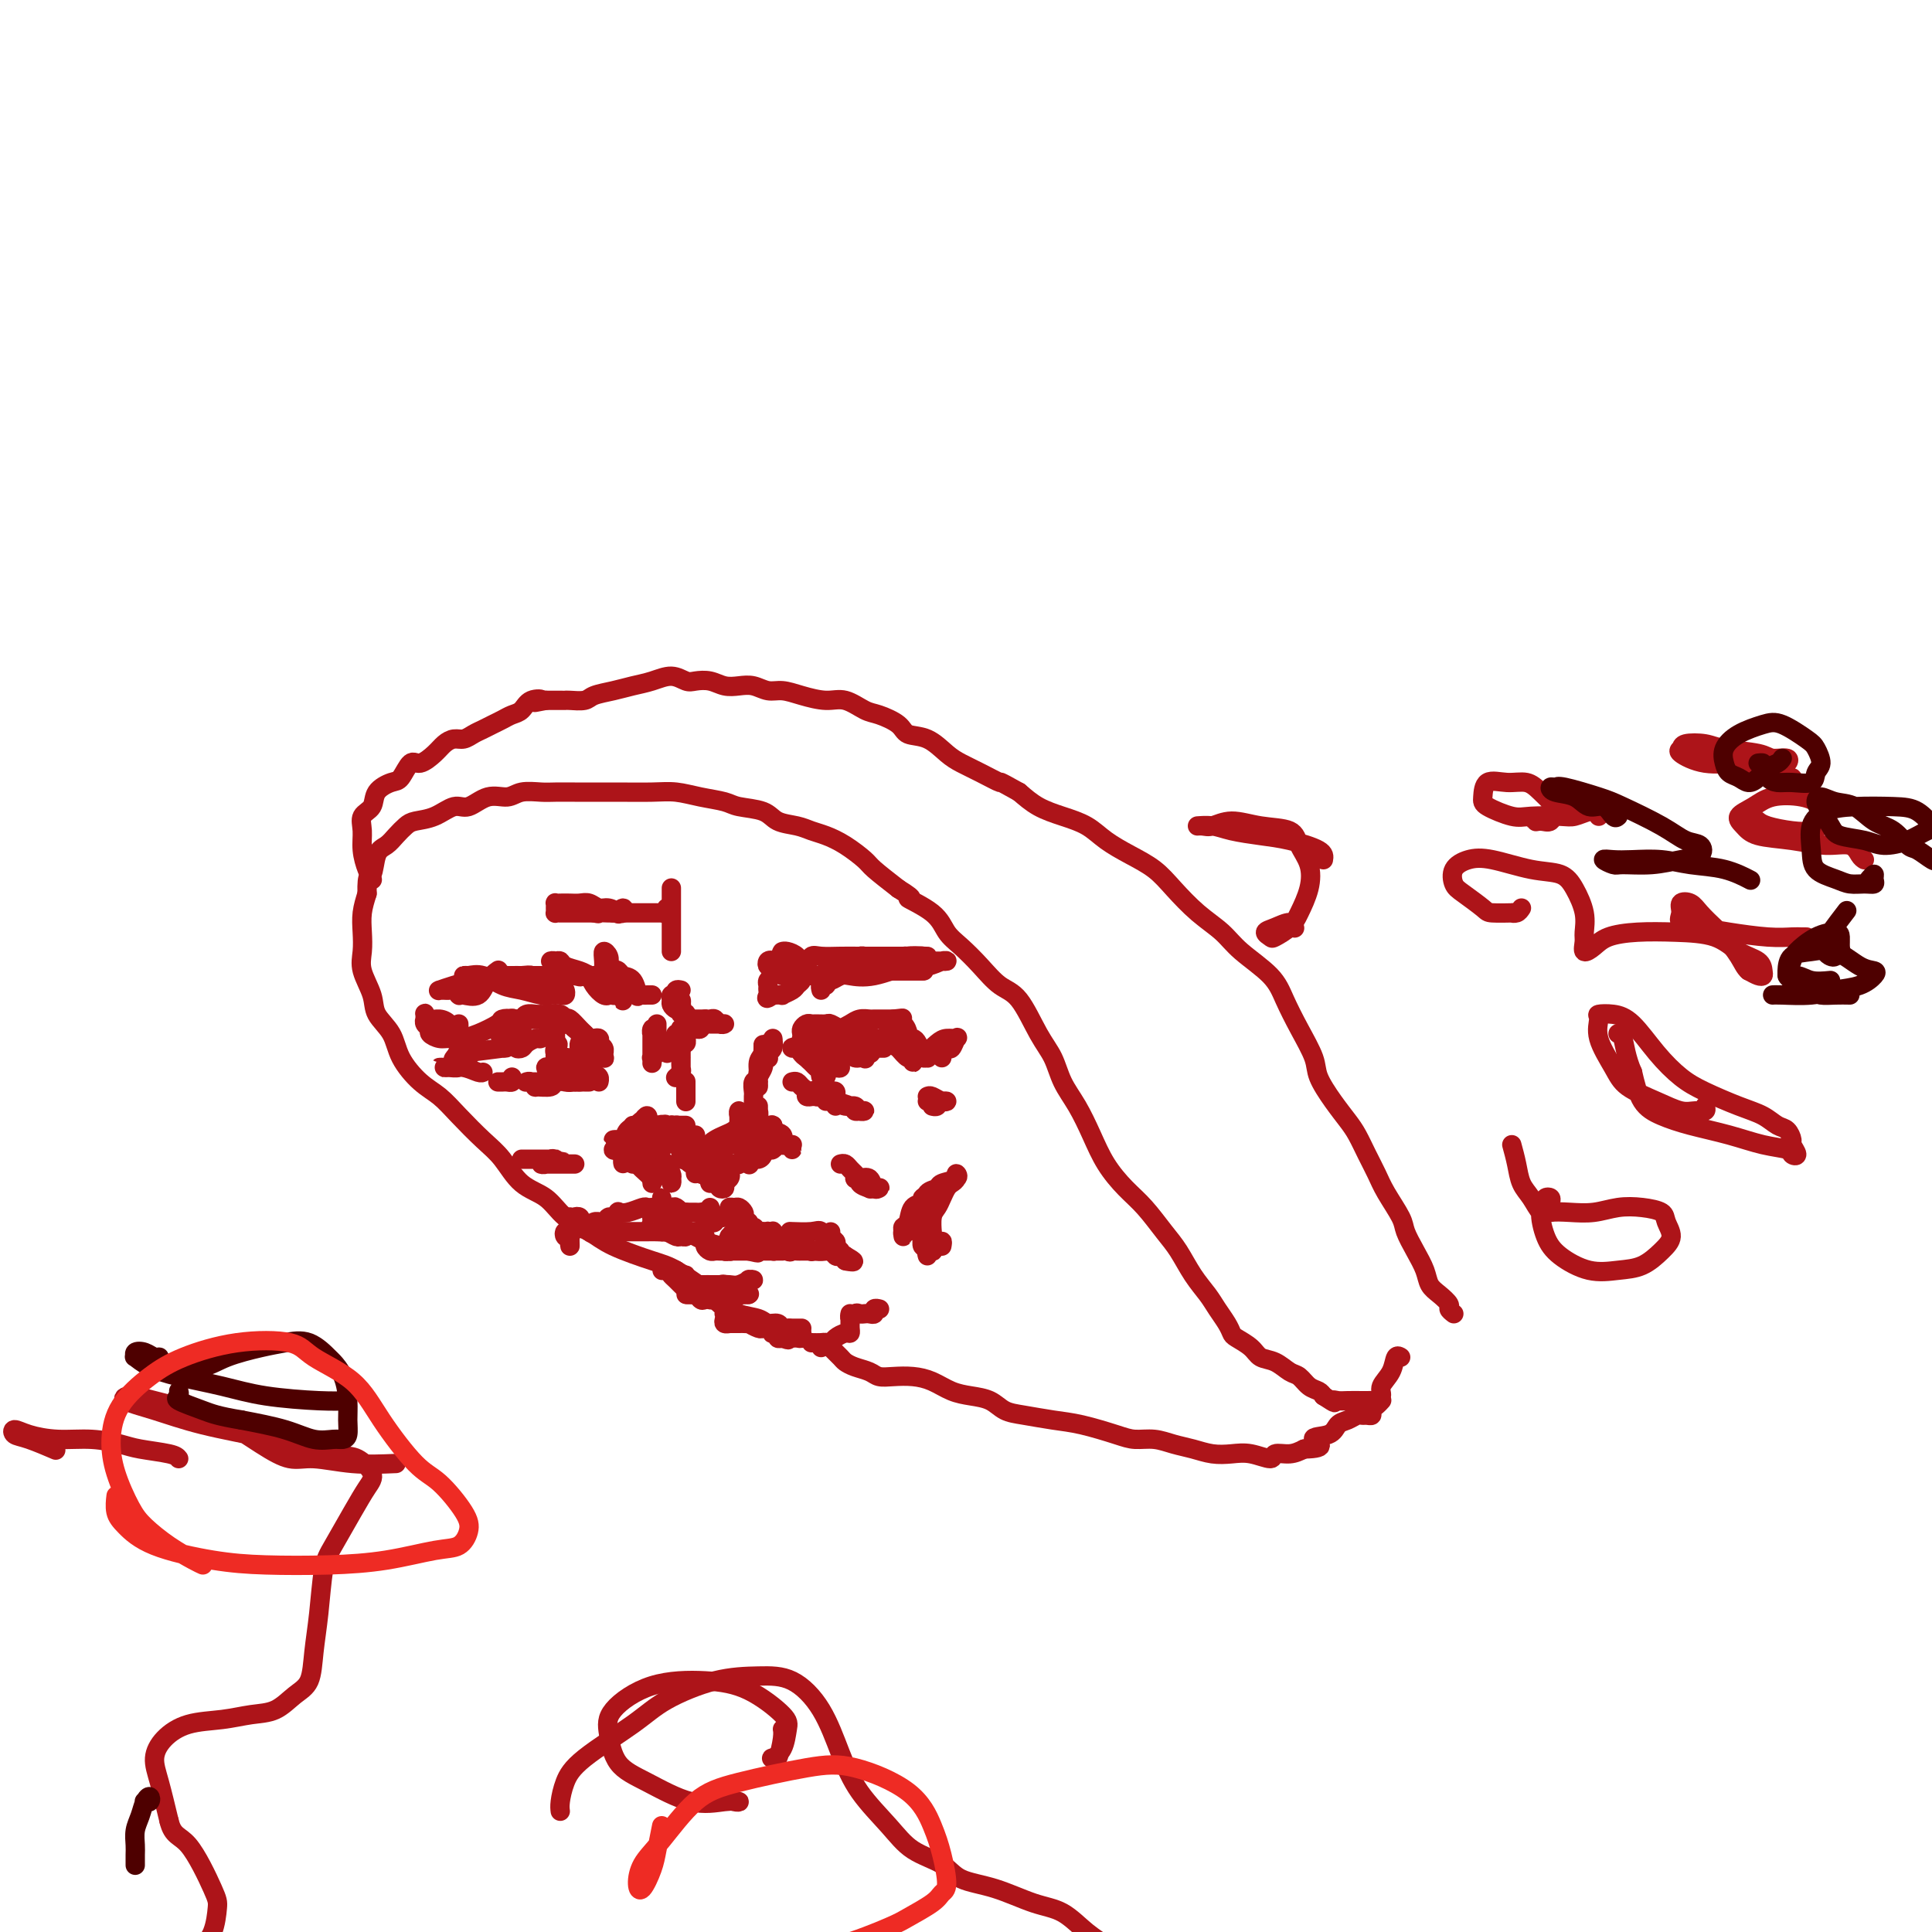 <svg viewBox='0 0 400 400' version='1.1' xmlns='http://www.w3.org/2000/svg' xmlns:xlink='http://www.w3.org/1999/xlink'><g fill='none' stroke='#AD1419' stroke-width='4' stroke-linecap='round' stroke-linejoin='round'><path d='M166,275c-0.333,-0.002 -0.666,-0.005 -1,0c-0.334,0.005 -0.670,0.016 -1,0c-0.330,-0.016 -0.653,-0.060 -1,0c-0.347,0.060 -0.719,0.224 -1,0c-0.281,-0.224 -0.473,-0.836 -1,-1c-0.527,-0.164 -1.391,0.120 -2,0c-0.609,-0.120 -0.963,-0.645 -2,-1c-1.037,-0.355 -2.755,-0.541 -4,-1c-1.245,-0.459 -2.016,-1.189 -3,-2c-0.984,-0.811 -2.180,-1.701 -4,-3c-1.820,-1.299 -4.265,-3.007 -6,-4c-1.735,-0.993 -2.759,-1.270 -5,-2c-2.241,-0.730 -5.698,-1.912 -8,-3c-2.302,-1.088 -3.448,-2.083 -5,-3c-1.552,-0.917 -3.509,-1.755 -5,-3c-1.491,-1.245 -2.517,-2.895 -4,-4c-1.483,-1.105 -3.425,-1.664 -5,-3c-1.575,-1.336 -2.783,-3.447 -4,-5c-1.217,-1.553 -2.441,-2.546 -4,-4c-1.559,-1.454 -3.452,-3.368 -5,-5c-1.548,-1.632 -2.751,-2.982 -4,-4c-1.249,-1.018 -2.543,-1.706 -4,-3c-1.457,-1.294 -3.077,-3.196 -4,-5c-0.923,-1.804 -1.147,-3.511 -2,-5c-0.853,-1.489 -2.333,-2.761 -3,-4c-0.667,-1.239 -0.519,-2.445 -1,-4c-0.481,-1.555 -1.590,-3.458 -2,-5c-0.410,-1.542 -0.120,-2.723 0,-4c0.120,-1.277 0.071,-2.652 0,-4c-0.071,-1.348 -0.163,-2.671 0,-4c0.163,-1.329 0.582,-2.665 1,-4'/><path d='M76,185c-0.118,-4.557 0.588,-3.448 1,-4c0.412,-0.552 0.532,-2.764 1,-4c0.468,-1.236 1.286,-1.496 2,-2c0.714,-0.504 1.325,-1.254 2,-2c0.675,-0.746 1.415,-1.490 2,-2c0.585,-0.510 1.016,-0.785 2,-1c0.984,-0.215 2.522,-0.368 4,-1c1.478,-0.632 2.898,-1.742 4,-2c1.102,-0.258 1.888,0.337 3,0c1.112,-0.337 2.551,-1.607 4,-2c1.449,-0.393 2.909,0.091 4,0c1.091,-0.091 1.812,-0.756 3,-1c1.188,-0.244 2.843,-0.065 4,0c1.157,0.065 1.817,0.018 3,0c1.183,-0.018 2.888,-0.006 4,0c1.112,0.006 1.629,0.004 3,0c1.371,-0.004 3.596,-0.012 6,0c2.404,0.012 4.987,0.045 7,0c2.013,-0.045 3.456,-0.168 5,0c1.544,0.168 3.188,0.626 5,1c1.812,0.374 3.790,0.663 5,1c1.210,0.337 1.650,0.720 3,1c1.350,0.280 3.610,0.456 5,1c1.390,0.544 1.911,1.457 3,2c1.089,0.543 2.747,0.716 4,1c1.253,0.284 2.101,0.679 3,1c0.899,0.321 1.849,0.567 3,1c1.151,0.433 2.504,1.054 4,2c1.496,0.946 3.133,2.216 4,3c0.867,0.784 0.962,1.081 2,2c1.038,0.919 3.019,2.459 5,4'/><path d='M186,184c4.521,2.802 1.822,1.806 2,2c0.178,0.194 3.233,1.579 5,3c1.767,1.421 2.247,2.880 3,4c0.753,1.120 1.780,1.902 3,3c1.220,1.098 2.634,2.512 4,4c1.366,1.488 2.683,3.051 4,4c1.317,0.949 2.635,1.284 4,3c1.365,1.716 2.778,4.814 4,7c1.222,2.186 2.255,3.462 3,5c0.745,1.538 1.203,3.338 2,5c0.797,1.662 1.934,3.184 3,5c1.066,1.816 2.060,3.924 3,6c0.940,2.076 1.826,4.118 3,6c1.174,1.882 2.635,3.602 4,5c1.365,1.398 2.635,2.475 4,4c1.365,1.525 2.827,3.500 4,5c1.173,1.500 2.058,2.527 3,4c0.942,1.473 1.940,3.393 3,5c1.060,1.607 2.180,2.902 3,4c0.820,1.098 1.340,1.999 2,3c0.660,1.001 1.460,2.104 2,3c0.540,0.896 0.819,1.587 1,2c0.181,0.413 0.265,0.548 1,1c0.735,0.452 2.122,1.219 3,2c0.878,0.781 1.246,1.575 2,2c0.754,0.425 1.893,0.481 3,1c1.107,0.519 2.181,1.501 3,2c0.819,0.499 1.385,0.515 2,1c0.615,0.485 1.281,1.438 2,2c0.719,0.562 1.491,0.732 2,1c0.509,0.268 0.754,0.634 1,1'/><path d='M274,289c3.197,2.083 2.189,1.290 2,1c-0.189,-0.290 0.441,-0.078 1,0c0.559,0.078 1.049,0.022 2,0c0.951,-0.022 2.364,-0.008 3,0c0.636,0.008 0.494,0.011 1,0c0.506,-0.011 1.659,-0.036 2,0c0.341,0.036 -0.130,0.132 0,0c0.130,-0.132 0.862,-0.490 1,-1c0.138,-0.510 -0.317,-1.170 0,-2c0.317,-0.830 1.404,-1.831 2,-3c0.596,-1.169 0.699,-2.507 1,-3c0.301,-0.493 0.800,-0.141 1,0c0.200,0.141 0.100,0.070 0,0'/><path d='M301,272c-0.468,-0.359 -0.937,-0.717 -1,-1c-0.063,-0.283 0.279,-0.490 0,-1c-0.279,-0.510 -1.178,-1.323 -2,-2c-0.822,-0.677 -1.566,-1.218 -2,-2c-0.434,-0.782 -0.557,-1.805 -1,-3c-0.443,-1.195 -1.207,-2.563 -2,-4c-0.793,-1.437 -1.616,-2.943 -2,-4c-0.384,-1.057 -0.330,-1.665 -1,-3c-0.670,-1.335 -2.066,-3.396 -3,-5c-0.934,-1.604 -1.407,-2.752 -2,-4c-0.593,-1.248 -1.304,-2.595 -2,-4c-0.696,-1.405 -1.375,-2.866 -2,-4c-0.625,-1.134 -1.195,-1.939 -2,-3c-0.805,-1.061 -1.843,-2.376 -3,-4c-1.157,-1.624 -2.431,-3.556 -3,-5c-0.569,-1.444 -0.431,-2.399 -1,-4c-0.569,-1.601 -1.845,-3.849 -3,-6c-1.155,-2.151 -2.191,-4.205 -3,-6c-0.809,-1.795 -1.392,-3.330 -3,-5c-1.608,-1.670 -4.242,-3.476 -6,-5c-1.758,-1.524 -2.640,-2.767 -4,-4c-1.360,-1.233 -3.200,-2.454 -5,-4c-1.800,-1.546 -3.562,-3.415 -5,-5c-1.438,-1.585 -2.554,-2.886 -4,-4c-1.446,-1.114 -3.222,-2.041 -5,-3c-1.778,-0.959 -3.556,-1.950 -5,-3c-1.444,-1.050 -2.552,-2.158 -4,-3c-1.448,-0.842 -3.236,-1.419 -5,-2c-1.764,-0.581 -3.504,-1.166 -5,-2c-1.496,-0.834 -2.748,-1.917 -4,-3'/><path d='M211,164c-5.050,-2.834 -3.676,-1.919 -4,-2c-0.324,-0.081 -2.346,-1.159 -4,-2c-1.654,-0.841 -2.941,-1.446 -4,-2c-1.059,-0.554 -1.890,-1.055 -3,-2c-1.110,-0.945 -2.498,-2.332 -4,-3c-1.502,-0.668 -3.119,-0.618 -4,-1c-0.881,-0.382 -1.028,-1.198 -2,-2c-0.972,-0.802 -2.770,-1.591 -4,-2c-1.230,-0.409 -1.894,-0.439 -3,-1c-1.106,-0.561 -2.655,-1.652 -4,-2c-1.345,-0.348 -2.485,0.047 -4,0c-1.515,-0.047 -3.406,-0.535 -5,-1c-1.594,-0.465 -2.891,-0.908 -4,-1c-1.109,-0.092 -2.029,0.168 -3,0c-0.971,-0.168 -1.993,-0.763 -3,-1c-1.007,-0.237 -1.998,-0.115 -3,0c-1.002,0.115 -2.014,0.222 -3,0c-0.986,-0.222 -1.947,-0.775 -3,-1c-1.053,-0.225 -2.199,-0.124 -3,0c-0.801,0.124 -1.255,0.271 -2,0c-0.745,-0.271 -1.779,-0.960 -3,-1c-1.221,-0.040 -2.629,0.567 -4,1c-1.371,0.433 -2.703,0.690 -4,1c-1.297,0.310 -2.557,0.671 -4,1c-1.443,0.329 -3.068,0.624 -4,1c-0.932,0.376 -1.171,0.833 -2,1c-0.829,0.167 -2.250,0.045 -3,0c-0.750,-0.045 -0.830,-0.012 -1,0c-0.170,0.012 -0.430,0.003 -1,0c-0.570,-0.003 -1.448,-0.001 -2,0c-0.552,0.001 -0.776,0.000 -1,0'/><path d='M113,145c-4.153,0.803 -1.535,0.309 -1,0c0.535,-0.309 -1.011,-0.434 -2,0c-0.989,0.434 -1.420,1.426 -2,2c-0.580,0.574 -1.310,0.731 -2,1c-0.690,0.269 -1.340,0.650 -2,1c-0.660,0.350 -1.332,0.667 -2,1c-0.668,0.333 -1.334,0.680 -2,1c-0.666,0.320 -1.332,0.613 -2,1c-0.668,0.387 -1.337,0.868 -2,1c-0.663,0.132 -1.318,-0.087 -2,0c-0.682,0.087 -1.390,0.479 -2,1c-0.610,0.521 -1.121,1.172 -2,2c-0.879,0.828 -2.127,1.835 -3,2c-0.873,0.165 -1.370,-0.510 -2,0c-0.630,0.510 -1.392,2.205 -2,3c-0.608,0.795 -1.063,0.691 -2,1c-0.937,0.309 -2.357,1.033 -3,2c-0.643,0.967 -0.509,2.177 -1,3c-0.491,0.823 -1.606,1.257 -2,2c-0.394,0.743 -0.067,1.793 0,3c0.067,1.207 -0.126,2.571 0,4c0.126,1.429 0.572,2.923 1,4c0.428,1.077 0.836,1.736 1,2c0.164,0.264 0.082,0.132 0,0'/><path d='M168,278c0.748,0.016 1.495,0.032 2,0c0.505,-0.032 0.767,-0.111 1,0c0.233,0.111 0.436,0.411 1,1c0.564,0.589 1.487,1.468 2,2c0.513,0.532 0.615,0.717 1,1c0.385,0.283 1.054,0.664 2,1c0.946,0.336 2.171,0.628 3,1c0.829,0.372 1.264,0.824 2,1c0.736,0.176 1.774,0.075 3,0c1.226,-0.075 2.639,-0.123 4,0c1.361,0.123 2.671,0.418 4,1c1.329,0.582 2.678,1.451 4,2c1.322,0.549 2.617,0.777 4,1c1.383,0.223 2.852,0.440 4,1c1.148,0.560 1.973,1.463 3,2c1.027,0.537 2.255,0.708 4,1c1.745,0.292 4.006,0.704 6,1c1.994,0.296 3.719,0.475 6,1c2.281,0.525 5.117,1.397 7,2c1.883,0.603 2.814,0.936 4,1c1.186,0.064 2.627,-0.140 4,0c1.373,0.140 2.676,0.625 4,1c1.324,0.375 2.667,0.641 4,1c1.333,0.359 2.656,0.810 4,1c1.344,0.190 2.709,0.118 4,0c1.291,-0.118 2.509,-0.283 4,0c1.491,0.283 3.255,1.014 4,1c0.745,-0.014 0.470,-0.773 1,-1c0.530,-0.227 1.866,0.078 3,0c1.134,-0.078 2.067,-0.539 3,-1'/><path d='M270,300c5.711,-0.112 2.490,-1.393 2,-2c-0.490,-0.607 1.753,-0.541 3,-1c1.247,-0.459 1.500,-1.444 2,-2c0.500,-0.556 1.248,-0.684 2,-1c0.752,-0.316 1.507,-0.820 2,-1c0.493,-0.180 0.723,-0.037 1,0c0.277,0.037 0.600,-0.032 1,0c0.400,0.032 0.878,0.166 1,0c0.122,-0.166 -0.111,-0.633 0,-1c0.111,-0.367 0.566,-0.634 1,-1c0.434,-0.366 0.848,-0.829 1,-1c0.152,-0.171 0.044,-0.049 0,0c-0.044,0.049 -0.022,0.024 0,0'/><path d='M353,229c0.164,0.434 0.329,0.868 0,1c-0.329,0.132 -1.150,-0.038 -2,0c-0.850,0.038 -1.728,0.282 -3,0c-1.272,-0.282 -2.939,-1.091 -5,-2c-2.061,-0.909 -4.516,-1.918 -6,-3c-1.484,-1.082 -1.997,-2.238 -3,-4c-1.003,-1.762 -2.496,-4.130 -3,-6c-0.504,-1.870 -0.019,-3.243 0,-4c0.019,-0.757 -0.428,-0.898 0,-1c0.428,-0.102 1.732,-0.166 3,0c1.268,0.166 2.502,0.562 4,2c1.498,1.438 3.261,3.918 5,6c1.739,2.082 3.452,3.766 5,5c1.548,1.234 2.929,2.017 5,3c2.071,0.983 4.832,2.165 7,3c2.168,0.835 3.742,1.322 5,2c1.258,0.678 2.198,1.548 3,2c0.802,0.452 1.465,0.486 2,1c0.535,0.514 0.942,1.508 1,2c0.058,0.492 -0.233,0.484 0,1c0.233,0.516 0.989,1.558 1,2c0.011,0.442 -0.722,0.284 -1,0c-0.278,-0.284 -0.100,-0.695 -1,-1c-0.900,-0.305 -2.878,-0.505 -5,-1c-2.122,-0.495 -4.389,-1.285 -7,-2c-2.611,-0.715 -5.566,-1.357 -8,-2c-2.434,-0.643 -4.348,-1.289 -6,-2c-1.652,-0.711 -3.044,-1.489 -4,-3c-0.956,-1.511 -1.478,-3.756 -2,-6'/><path d='M338,222c-1.321,-2.917 -1.625,-5.708 -2,-7c-0.375,-1.292 -0.821,-1.083 -1,-1c-0.179,0.083 -0.089,0.042 0,0'/><path d='M315,188c-0.279,0.422 -0.558,0.844 -1,1c-0.442,0.156 -1.046,0.046 -1,0c0.046,-0.046 0.741,-0.028 0,0c-0.741,0.028 -2.919,0.065 -4,0c-1.081,-0.065 -1.066,-0.231 -2,-1c-0.934,-0.769 -2.816,-2.141 -4,-3c-1.184,-0.859 -1.669,-1.204 -2,-2c-0.331,-0.796 -0.507,-2.044 0,-3c0.507,-0.956 1.696,-1.622 3,-2c1.304,-0.378 2.721,-0.468 5,0c2.279,0.468 5.420,1.494 8,2c2.580,0.506 4.601,0.491 6,1c1.399,0.509 2.177,1.542 3,3c0.823,1.458 1.690,3.341 2,5c0.310,1.659 0.062,3.093 0,4c-0.062,0.907 0.063,1.287 0,2c-0.063,0.713 -0.313,1.760 0,2c0.313,0.240 1.188,-0.327 2,-1c0.812,-0.673 1.560,-1.453 3,-2c1.440,-0.547 3.573,-0.863 6,-1c2.427,-0.137 5.148,-0.097 8,0c2.852,0.097 5.837,0.250 8,1c2.163,0.750 3.506,2.097 5,3c1.494,0.903 3.141,1.364 4,2c0.859,0.636 0.931,1.449 1,2c0.069,0.551 0.134,0.841 0,1c-0.134,0.159 -0.467,0.188 -1,0c-0.533,-0.188 -1.267,-0.594 -2,-1'/><path d='M362,201c-0.756,-0.613 -1.147,-1.646 -2,-3c-0.853,-1.354 -2.170,-3.030 -3,-4c-0.830,-0.970 -1.174,-1.235 -2,-2c-0.826,-0.765 -2.133,-2.030 -3,-3c-0.867,-0.970 -1.293,-1.644 -2,-2c-0.707,-0.356 -1.694,-0.394 -2,0c-0.306,0.394 0.069,1.220 0,2c-0.069,0.780 -0.583,1.516 0,2c0.583,0.484 2.264,0.718 4,1c1.736,0.282 3.529,0.611 6,1c2.471,0.389 5.621,0.836 8,1c2.379,0.164 3.985,0.044 5,0c1.015,-0.044 1.437,-0.012 2,0c0.563,0.012 1.267,0.003 1,0c-0.267,-0.003 -1.505,-0.001 -2,0c-0.495,0.001 -0.248,0.000 0,0'/><path d='M386,178c-0.305,-0.189 -0.609,-0.379 -1,-1c-0.391,-0.621 -0.867,-1.675 -2,-2c-1.133,-0.325 -2.923,0.079 -5,0c-2.077,-0.079 -4.443,-0.640 -7,-1c-2.557,-0.360 -5.306,-0.520 -7,-1c-1.694,-0.480 -2.334,-1.278 -3,-2c-0.666,-0.722 -1.359,-1.366 -1,-2c0.359,-0.634 1.771,-1.259 3,-2c1.229,-0.741 2.274,-1.597 4,-2c1.726,-0.403 4.132,-0.353 6,0c1.868,0.353 3.198,1.009 4,2c0.802,0.991 1.078,2.315 1,3c-0.078,0.685 -0.508,0.730 -1,1c-0.492,0.270 -1.046,0.766 -2,1c-0.954,0.234 -2.307,0.207 -4,0c-1.693,-0.207 -3.725,-0.594 -5,-1c-1.275,-0.406 -1.793,-0.830 -2,-1c-0.207,-0.170 -0.104,-0.085 0,0'/><path d='M331,169c0.148,-0.393 0.297,-0.785 0,-1c-0.297,-0.215 -1.039,-0.252 -2,0c-0.961,0.252 -2.142,0.793 -3,1c-0.858,0.207 -1.393,0.079 -3,0c-1.607,-0.079 -4.286,-0.110 -6,0c-1.714,0.110 -2.462,0.359 -4,0c-1.538,-0.359 -3.867,-1.327 -5,-2c-1.133,-0.673 -1.069,-1.051 -1,-2c0.069,-0.949 0.145,-2.468 1,-3c0.855,-0.532 2.489,-0.078 4,0c1.511,0.078 2.900,-0.220 4,0c1.100,0.220 1.911,0.959 3,2c1.089,1.041 2.457,2.386 3,3c0.543,0.614 0.263,0.499 0,1c-0.263,0.501 -0.507,1.620 -1,2c-0.493,0.380 -1.235,0.021 -2,0c-0.765,-0.021 -1.553,0.295 -1,0c0.553,-0.295 2.447,-1.203 4,-2c1.553,-0.797 2.764,-1.484 4,-2c1.236,-0.516 2.496,-0.862 3,-1c0.504,-0.138 0.252,-0.069 0,0'/><path d='M371,162c0.133,-0.474 0.267,-0.948 0,-1c-0.267,-0.052 -0.934,0.319 -2,0c-1.066,-0.319 -2.531,-1.328 -4,-2c-1.469,-0.672 -2.943,-1.007 -5,-1c-2.057,0.007 -4.696,0.355 -7,0c-2.304,-0.355 -4.273,-1.413 -5,-2c-0.727,-0.587 -0.213,-0.705 0,-1c0.213,-0.295 0.124,-0.769 1,-1c0.876,-0.231 2.715,-0.221 4,0c1.285,0.221 2.015,0.651 4,1c1.985,0.349 5.224,0.615 7,1c1.776,0.385 2.090,0.888 3,1c0.910,0.112 2.415,-0.166 3,0c0.585,0.166 0.250,0.776 0,1c-0.250,0.224 -0.413,0.060 -1,0c-0.587,-0.060 -1.596,-0.017 -2,0c-0.404,0.017 -0.202,0.009 0,0'/><path d='M274,178c0.117,-0.643 0.233,-1.286 -1,-2c-1.233,-0.714 -3.817,-1.498 -6,-2c-2.183,-0.502 -3.966,-0.723 -6,-1c-2.034,-0.277 -4.320,-0.609 -6,-1c-1.680,-0.391 -2.755,-0.842 -4,-1c-1.245,-0.158 -2.660,-0.025 -3,0c-0.340,0.025 0.396,-0.058 1,0c0.604,0.058 1.078,0.259 2,0c0.922,-0.259 2.293,-0.976 4,-1c1.707,-0.024 3.752,0.645 6,1c2.248,0.355 4.701,0.395 6,1c1.299,0.605 1.443,1.775 2,3c0.557,1.225 1.526,2.503 2,4c0.474,1.497 0.454,3.211 0,5c-0.454,1.789 -1.342,3.653 -2,5c-0.658,1.347 -1.086,2.176 -2,3c-0.914,0.824 -2.315,1.642 -3,2c-0.685,0.358 -0.653,0.257 -1,0c-0.347,-0.257 -1.074,-0.671 -1,-1c0.074,-0.329 0.948,-0.573 2,-1c1.052,-0.427 2.283,-1.038 3,-1c0.717,0.038 0.919,0.725 1,1c0.081,0.275 0.040,0.137 0,0'/><path d='M313,237c0.356,1.304 0.713,2.609 1,4c0.287,1.391 0.505,2.870 1,4c0.495,1.130 1.268,1.911 2,3c0.732,1.089 1.423,2.484 2,3c0.577,0.516 1.042,0.152 2,0c0.958,-0.152 2.411,-0.091 4,0c1.589,0.091 3.314,0.212 5,0c1.686,-0.212 3.332,-0.755 5,-1c1.668,-0.245 3.356,-0.190 5,0c1.644,0.190 3.242,0.517 4,1c0.758,0.483 0.676,1.124 1,2c0.324,0.876 1.054,1.988 1,3c-0.054,1.012 -0.892,1.923 -2,3c-1.108,1.077 -2.485,2.320 -4,3c-1.515,0.680 -3.167,0.796 -5,1c-1.833,0.204 -3.846,0.497 -6,0c-2.154,-0.497 -4.449,-1.783 -6,-3c-1.551,-1.217 -2.359,-2.365 -3,-4c-0.641,-1.635 -1.114,-3.756 -1,-5c0.114,-1.244 0.815,-1.612 1,-2c0.185,-0.388 -0.147,-0.797 0,-1c0.147,-0.203 0.771,-0.199 1,0c0.229,0.199 0.062,0.592 0,1c-0.062,0.408 -0.018,0.831 0,1c0.018,0.169 0.009,0.085 0,0'/><path d='M150,372c0.682,0.415 1.363,0.831 2,1c0.637,0.169 1.229,0.092 1,0c-0.229,-0.092 -1.280,-0.197 -3,0c-1.720,0.197 -4.109,0.698 -7,0c-2.891,-0.698 -6.284,-2.593 -9,-4c-2.716,-1.407 -4.754,-2.325 -6,-4c-1.246,-1.675 -1.701,-4.106 -2,-6c-0.299,-1.894 -0.440,-3.251 1,-5c1.440,-1.749 4.463,-3.890 8,-5c3.537,-1.110 7.587,-1.188 11,-1c3.413,0.188 6.189,0.643 9,2c2.811,1.357 5.656,3.617 7,5c1.344,1.383 1.186,1.891 1,3c-0.186,1.109 -0.400,2.820 -1,4c-0.600,1.180 -1.586,1.829 -2,2c-0.414,0.171 -0.254,-0.137 0,0c0.254,0.137 0.604,0.717 1,0c0.396,-0.717 0.837,-2.732 1,-4c0.163,-1.268 0.046,-1.791 0,-2c-0.046,-0.209 -0.023,-0.105 0,0'/><path d='M82,303c-3.016,0.128 -6.032,0.255 -9,0c-2.968,-0.255 -5.889,-0.894 -8,-1c-2.111,-0.106 -3.411,0.319 -5,0c-1.589,-0.319 -3.468,-1.382 -6,-3c-2.532,-1.618 -5.716,-3.790 -8,-5c-2.284,-1.210 -3.668,-1.458 -6,-2c-2.332,-0.542 -5.611,-1.380 -8,-2c-2.389,-0.620 -3.889,-1.023 -5,-1c-1.111,0.023 -1.833,0.472 -1,1c0.833,0.528 3.223,1.134 6,2c2.777,0.866 5.943,1.993 10,3c4.057,1.007 9.005,1.896 14,3c4.995,1.104 10.038,2.424 13,3c2.962,0.576 3.842,0.409 5,1c1.158,0.591 2.595,1.942 3,3c0.405,1.058 -0.220,1.824 -1,3c-0.780,1.176 -1.715,2.763 -3,5c-1.285,2.237 -2.920,5.124 -4,7c-1.080,1.876 -1.604,2.742 -2,5c-0.396,2.258 -0.664,5.908 -1,9c-0.336,3.092 -0.742,5.626 -1,8c-0.258,2.374 -0.369,4.587 -1,6c-0.631,1.413 -1.781,2.026 -3,3c-1.219,0.974 -2.508,2.308 -4,3c-1.492,0.692 -3.189,0.743 -5,1c-1.811,0.257 -3.737,0.719 -6,1c-2.263,0.281 -4.863,0.382 -7,1c-2.137,0.618 -3.810,1.753 -5,3c-1.190,1.247 -1.897,2.605 -2,4c-0.103,1.395 0.399,2.827 1,5c0.601,2.173 1.300,5.086 2,8'/><path d='M35,377c0.775,3.263 2.214,2.921 4,5c1.786,2.079 3.920,6.579 5,9c1.080,2.421 1.106,2.762 1,4c-0.106,1.238 -0.343,3.374 -1,5c-0.657,1.626 -1.735,2.743 -3,4c-1.265,1.257 -2.717,2.655 -4,4c-1.283,1.345 -2.396,2.637 -3,3c-0.604,0.363 -0.698,-0.202 -1,-1c-0.302,-0.798 -0.812,-1.830 -1,-3c-0.188,-1.170 -0.054,-2.477 0,-3c0.054,-0.523 0.027,-0.261 0,0'/><path d='M37,302c-0.251,-0.331 -0.501,-0.662 -2,-1c-1.499,-0.338 -4.246,-0.681 -6,-1c-1.754,-0.319 -2.516,-0.612 -4,-1c-1.484,-0.388 -3.692,-0.871 -6,-1c-2.308,-0.129 -4.717,0.097 -7,0c-2.283,-0.097 -4.439,-0.516 -6,-1c-1.561,-0.484 -2.526,-1.033 -3,-1c-0.474,0.033 -0.457,0.648 0,1c0.457,0.352 1.354,0.441 3,1c1.646,0.559 4.042,1.588 5,2c0.958,0.412 0.479,0.206 0,0'/><path d='M116,375c-0.063,-0.496 -0.125,-0.992 0,-2c0.125,-1.008 0.438,-2.529 1,-4c0.562,-1.471 1.373,-2.891 4,-5c2.627,-2.109 7.072,-4.905 10,-7c2.928,-2.095 4.341,-3.488 7,-5c2.659,-1.512 6.563,-3.142 10,-4c3.437,-0.858 6.405,-0.945 9,-1c2.595,-0.055 4.816,-0.077 7,1c2.184,1.077 4.332,3.254 6,6c1.668,2.746 2.855,6.061 4,9c1.145,2.939 2.246,5.501 4,8c1.754,2.499 4.160,4.933 6,7c1.840,2.067 3.113,3.765 5,5c1.887,1.235 4.387,2.006 6,3c1.613,0.994 2.338,2.212 4,3c1.662,0.788 4.259,1.145 7,2c2.741,0.855 5.624,2.207 8,3c2.376,0.793 4.246,1.025 6,2c1.754,0.975 3.393,2.692 5,4c1.607,1.308 3.180,2.207 4,3c0.820,0.793 0.885,1.481 1,3c0.115,1.519 0.280,3.869 0,5c-0.280,1.131 -1.004,1.044 -2,2c-0.996,0.956 -2.263,2.956 -5,4c-2.737,1.044 -6.945,1.132 -10,1c-3.055,-0.132 -4.956,-0.484 -8,-1c-3.044,-0.516 -7.230,-1.196 -11,-2c-3.770,-0.804 -7.124,-1.731 -10,-3c-2.876,-1.269 -5.274,-2.880 -8,-4c-2.726,-1.120 -5.779,-1.749 -9,-2c-3.221,-0.251 -6.611,-0.126 -10,0'/><path d='M157,406c-10.249,-1.630 -7.871,0.295 -9,1c-1.129,0.705 -5.766,0.190 -8,0c-2.234,-0.190 -2.067,-0.054 -2,0c0.067,0.054 0.033,0.027 0,0'/></g>
<g fill='none' stroke='#4E0000' stroke-width='4' stroke-linecap='round' stroke-linejoin='round'><path d='M379,203c-1.419,0.135 -2.838,0.270 -4,0c-1.162,-0.270 -2.065,-0.944 -3,-1c-0.935,-0.056 -1.900,0.506 -2,0c-0.100,-0.506 0.667,-2.081 1,-3c0.333,-0.919 0.233,-1.182 1,-2c0.767,-0.818 2.403,-2.192 4,-3c1.597,-0.808 3.157,-1.050 4,-1c0.843,0.050 0.969,0.392 1,1c0.031,0.608 -0.034,1.481 0,2c0.034,0.519 0.167,0.682 0,1c-0.167,0.318 -0.632,0.789 -1,1c-0.368,0.211 -0.637,0.161 -1,0c-0.363,-0.161 -0.818,-0.433 -1,-1c-0.182,-0.567 -0.090,-1.430 0,-2c0.090,-0.570 0.178,-0.846 1,-2c0.822,-1.154 2.378,-3.187 3,-4c0.622,-0.813 0.311,-0.407 0,0'/><path d='M387,182c0.434,-0.505 0.867,-1.010 1,-1c0.133,0.010 -0.035,0.536 0,1c0.035,0.464 0.272,0.866 0,1c-0.272,0.134 -1.053,0.001 -2,0c-0.947,-0.001 -2.059,0.131 -3,0c-0.941,-0.131 -1.709,-0.525 -3,-1c-1.291,-0.475 -3.105,-1.031 -4,-2c-0.895,-0.969 -0.873,-2.351 -1,-4c-0.127,-1.649 -0.404,-3.565 0,-5c0.404,-1.435 1.489,-2.388 3,-3c1.511,-0.612 3.448,-0.884 6,-1c2.552,-0.116 5.721,-0.077 8,0c2.279,0.077 3.670,0.193 5,1c1.330,0.807 2.598,2.304 3,3c0.402,0.696 -0.064,0.590 -1,1c-0.936,0.410 -2.344,1.334 -4,2c-1.656,0.666 -3.560,1.073 -5,1c-1.440,-0.073 -2.414,-0.624 -4,-1c-1.586,-0.376 -3.782,-0.575 -5,-1c-1.218,-0.425 -1.457,-1.077 -2,-2c-0.543,-0.923 -1.391,-2.117 -2,-3c-0.609,-0.883 -0.978,-1.456 -1,-2c-0.022,-0.544 0.304,-1.059 1,-1c0.696,0.059 1.762,0.692 3,1c1.238,0.308 2.648,0.291 4,1c1.352,0.709 2.646,2.145 4,3c1.354,0.855 2.769,1.130 4,2c1.231,0.870 2.278,2.336 3,3c0.722,0.664 1.117,0.525 2,1c0.883,0.475 2.252,1.564 3,2c0.748,0.436 0.874,0.218 1,0'/><path d='M401,178c4.000,2.167 2.000,1.083 0,0'/><path d='M369,157c-0.244,0.360 -0.488,0.720 -1,1c-0.512,0.280 -1.293,0.479 -2,1c-0.707,0.521 -1.342,1.364 -2,2c-0.658,0.636 -1.341,1.065 -2,1c-0.659,-0.065 -1.294,-0.626 -2,-1c-0.706,-0.374 -1.483,-0.562 -2,-1c-0.517,-0.438 -0.773,-1.125 -1,-2c-0.227,-0.875 -0.426,-1.937 0,-3c0.426,-1.063 1.476,-2.126 3,-3c1.524,-0.874 3.524,-1.559 5,-2c1.476,-0.441 2.430,-0.638 4,0c1.570,0.638 3.755,2.112 5,3c1.245,0.888 1.551,1.190 2,2c0.449,0.810 1.043,2.126 1,3c-0.043,0.874 -0.722,1.304 -1,2c-0.278,0.696 -0.156,1.658 -1,2c-0.844,0.342 -2.656,0.063 -4,0c-1.344,-0.063 -2.220,0.088 -3,0c-0.780,-0.088 -1.463,-0.416 -2,-1c-0.537,-0.584 -0.927,-1.425 -1,-2c-0.073,-0.575 0.173,-0.886 0,-1c-0.173,-0.114 -0.764,-0.033 -1,0c-0.236,0.033 -0.118,0.016 0,0'/><path d='M335,169c-0.271,0.241 -0.542,0.482 -1,0c-0.458,-0.482 -1.105,-1.688 -2,-2c-0.895,-0.312 -2.040,0.271 -3,0c-0.960,-0.271 -1.734,-1.395 -3,-2c-1.266,-0.605 -3.024,-0.692 -4,-1c-0.976,-0.308 -1.171,-0.839 -1,-1c0.171,-0.161 0.709,0.046 1,0c0.291,-0.046 0.335,-0.345 2,0c1.665,0.345 4.950,1.334 7,2c2.050,0.666 2.864,1.008 5,2c2.136,0.992 5.595,2.633 8,4c2.405,1.367 3.756,2.461 5,3c1.244,0.539 2.383,0.522 3,1c0.617,0.478 0.714,1.450 0,2c-0.714,0.550 -2.239,0.680 -4,1c-1.761,0.320 -3.759,0.832 -6,1c-2.241,0.168 -4.723,-0.007 -6,0c-1.277,0.007 -1.347,0.197 -2,0c-0.653,-0.197 -1.889,-0.782 -2,-1c-0.111,-0.218 0.902,-0.071 2,0c1.098,0.071 2.281,0.065 4,0c1.719,-0.065 3.974,-0.189 6,0c2.026,0.189 3.821,0.690 6,1c2.179,0.310 4.740,0.430 7,1c2.260,0.570 4.217,1.592 5,2c0.783,0.408 0.391,0.204 0,0'/><path d='M383,206c-0.959,-0.017 -1.917,-0.034 -3,0c-1.083,0.034 -2.289,0.118 -3,0c-0.711,-0.118 -0.925,-0.437 -2,-1c-1.075,-0.563 -3.009,-1.369 -4,-2c-0.991,-0.631 -1.038,-1.087 -1,-2c0.038,-0.913 0.161,-2.284 1,-3c0.839,-0.716 2.395,-0.778 4,-1c1.605,-0.222 3.260,-0.603 5,0c1.740,0.603 3.565,2.189 5,3c1.435,0.811 2.480,0.848 3,1c0.520,0.152 0.515,0.419 0,1c-0.515,0.581 -1.539,1.476 -3,2c-1.461,0.524 -3.358,0.676 -5,1c-1.642,0.324 -3.028,0.819 -5,1c-1.972,0.181 -4.531,0.049 -6,0c-1.469,-0.049 -1.848,-0.014 -2,0c-0.152,0.014 -0.076,0.007 0,0'/><path d='M72,290c-1.501,0.066 -3.003,0.131 -6,0c-2.997,-0.131 -7.490,-0.460 -11,-1c-3.510,-0.540 -6.036,-1.293 -9,-2c-2.964,-0.707 -6.365,-1.370 -9,-2c-2.635,-0.630 -4.504,-1.228 -6,-2c-1.496,-0.772 -2.619,-1.720 -3,-2c-0.381,-0.280 -0.021,0.106 0,0c0.021,-0.106 -0.297,-0.705 0,-1c0.297,-0.295 1.211,-0.285 2,0c0.789,0.285 1.455,0.847 2,1c0.545,0.153 0.969,-0.103 1,0c0.031,0.103 -0.330,0.565 0,1c0.330,0.435 1.351,0.843 2,1c0.649,0.157 0.925,0.064 1,0c0.075,-0.064 -0.049,-0.097 1,0c1.049,0.097 3.273,0.324 5,0c1.727,-0.324 2.957,-1.200 5,-2c2.043,-0.800 4.900,-1.523 7,-2c2.100,-0.477 3.445,-0.709 5,-1c1.555,-0.291 3.321,-0.640 5,0c1.679,0.640 3.273,2.271 4,3c0.727,0.729 0.588,0.556 1,1c0.412,0.444 1.376,1.506 2,3c0.624,1.494 0.909,3.419 1,5c0.091,1.581 -0.011,2.818 0,4c0.011,1.182 0.135,2.311 0,3c-0.135,0.689 -0.528,0.939 -1,1c-0.472,0.061 -1.023,-0.066 -2,0c-0.977,0.066 -2.378,0.325 -4,0c-1.622,-0.325 -3.463,-1.236 -6,-2c-2.537,-0.764 -5.768,-1.382 -9,-2'/><path d='M50,294c-4.912,-0.808 -6.192,-1.327 -8,-2c-1.808,-0.673 -4.144,-1.500 -5,-2c-0.856,-0.500 -0.230,-0.673 0,-1c0.230,-0.327 0.066,-0.808 0,-1c-0.066,-0.192 -0.033,-0.096 0,0'/><path d='M30,373c-0.107,-0.033 -0.213,-0.067 0,0c0.213,0.067 0.747,0.233 1,0c0.253,-0.233 0.225,-0.865 0,-1c-0.225,-0.135 -0.649,0.229 -1,1c-0.351,0.771 -0.630,1.951 -1,3c-0.370,1.049 -0.831,1.966 -1,3c-0.169,1.034 -0.045,2.184 0,3c0.045,0.816 0.012,1.297 0,2c-0.012,0.703 -0.003,1.630 0,2c0.003,0.370 0.002,0.185 0,0'/></g>
<g fill='none' stroke='#EE2B24' stroke-width='4' stroke-linecap='round' stroke-linejoin='round'><path d='M42,324c-0.412,-0.184 -0.824,-0.368 -2,-1c-1.176,-0.632 -3.114,-1.713 -5,-3c-1.886,-1.287 -3.718,-2.779 -5,-4c-1.282,-1.221 -2.014,-2.171 -3,-4c-0.986,-1.829 -2.225,-4.537 -3,-7c-0.775,-2.463 -1.084,-4.681 -1,-7c0.084,-2.319 0.561,-4.739 2,-7c1.439,-2.261 3.840,-4.363 6,-6c2.160,-1.637 4.079,-2.807 7,-4c2.921,-1.193 6.844,-2.407 11,-3c4.156,-0.593 8.544,-0.566 11,0c2.456,0.566 2.980,1.671 5,3c2.020,1.329 5.536,2.883 8,5c2.464,2.117 3.877,4.796 6,8c2.123,3.204 4.957,6.932 7,9c2.043,2.068 3.297,2.475 5,4c1.703,1.525 3.857,4.166 5,6c1.143,1.834 1.274,2.859 1,4c-0.274,1.141 -0.954,2.397 -2,3c-1.046,0.603 -2.457,0.552 -5,1c-2.543,0.448 -6.216,1.394 -10,2c-3.784,0.606 -7.678,0.871 -12,1c-4.322,0.129 -9.071,0.121 -13,0c-3.929,-0.121 -7.039,-0.355 -11,-1c-3.961,-0.645 -8.774,-1.700 -12,-3c-3.226,-1.300 -4.865,-2.843 -6,-4c-1.135,-1.157 -1.767,-1.927 -2,-3c-0.233,-1.073 -0.067,-2.449 0,-3c0.067,-0.551 0.033,-0.275 0,0'/><path d='M137,378c-0.361,1.783 -0.723,3.566 -1,5c-0.277,1.434 -0.471,2.520 -1,4c-0.529,1.480 -1.393,3.354 -2,4c-0.607,0.646 -0.957,0.063 -1,-1c-0.043,-1.063 0.223,-2.607 1,-4c0.777,-1.393 2.067,-2.636 4,-5c1.933,-2.364 4.509,-5.850 7,-8c2.491,-2.150 4.898,-2.964 9,-4c4.102,-1.036 9.900,-2.292 14,-3c4.100,-0.708 6.500,-0.866 10,0c3.500,0.866 8.098,2.756 11,5c2.902,2.244 4.109,4.841 5,7c0.891,2.159 1.465,3.881 2,6c0.535,2.119 1.030,4.635 1,6c-0.030,1.365 -0.584,1.580 -1,2c-0.416,0.420 -0.693,1.047 -2,2c-1.307,0.953 -3.643,2.233 -5,3c-1.357,0.767 -1.734,1.019 -4,2c-2.266,0.981 -6.420,2.689 -11,4c-4.580,1.311 -9.586,2.224 -14,3c-4.414,0.776 -8.235,1.414 -13,2c-4.765,0.586 -10.475,1.119 -16,0c-5.525,-1.119 -10.864,-3.891 -13,-5c-2.136,-1.109 -1.068,-0.554 0,0'/></g>
<g fill='none' stroke='#AD1419' stroke-width='4' stroke-linecap='round' stroke-linejoin='round'><path d='M170,205c-0.112,-0.445 -0.223,-0.890 0,-1c0.223,-0.110 0.781,0.115 1,0c0.219,-0.115 0.100,-0.570 0,-1c-0.100,-0.430 -0.181,-0.836 0,-1c0.181,-0.164 0.625,-0.085 1,0c0.375,0.085 0.682,0.177 1,0c0.318,-0.177 0.648,-0.622 1,-1c0.352,-0.378 0.725,-0.690 1,-1c0.275,-0.310 0.451,-0.619 1,-1c0.549,-0.381 1.471,-0.834 2,-1c0.529,-0.166 0.666,-0.044 1,0c0.334,0.044 0.865,0.012 1,0c0.135,-0.012 -0.126,-0.003 0,0c0.126,0.003 0.639,0.001 1,0c0.361,-0.001 0.569,-0.000 1,0c0.431,0.000 1.085,0.000 2,0c0.915,-0.000 2.093,-0.000 3,0c0.907,0.000 1.545,0.000 2,0c0.455,-0.000 0.728,-0.000 1,0'/><path d='M190,198c2.034,-0.146 0.119,-0.012 -1,0c-1.119,0.012 -1.441,-0.098 -2,0c-0.559,0.098 -1.355,0.404 -3,1c-1.645,0.596 -4.137,1.481 -6,2c-1.863,0.519 -3.095,0.671 -4,1c-0.905,0.329 -1.482,0.834 -2,1c-0.518,0.166 -0.977,-0.006 -1,0c-0.023,0.006 0.391,0.190 1,0c0.609,-0.190 1.411,-0.754 2,-1c0.589,-0.246 0.963,-0.175 2,0c1.037,0.175 2.738,0.453 5,0c2.262,-0.453 5.084,-1.638 7,-2c1.916,-0.362 2.925,0.100 4,0c1.075,-0.100 2.216,-0.761 3,-1c0.784,-0.239 1.211,-0.057 1,0c-0.211,0.057 -1.060,-0.013 -2,0c-0.940,0.013 -1.971,0.109 -3,0c-1.029,-0.109 -2.055,-0.421 -4,0c-1.945,0.421 -4.808,1.577 -7,2c-2.192,0.423 -3.714,0.113 -5,0c-1.286,-0.113 -2.336,-0.030 -3,0c-0.664,0.030 -0.941,0.008 -1,0c-0.059,-0.008 0.100,-0.002 1,0c0.900,0.002 2.540,0.001 4,0c1.460,-0.001 2.739,-0.000 4,0c1.261,0.000 2.504,0.000 4,0c1.496,-0.000 3.246,-0.000 4,0c0.754,0.000 0.511,0.000 1,0c0.489,-0.000 1.711,-0.000 2,0c0.289,0.000 -0.356,0.000 -1,0'/><path d='M190,201c2.730,0.000 0.555,0.000 -1,0c-1.555,-0.000 -2.490,-0.000 -4,0c-1.510,0.000 -3.594,0.001 -5,0c-1.406,-0.001 -2.133,-0.003 -3,0c-0.867,0.003 -1.874,0.011 -2,0c-0.126,-0.011 0.627,-0.040 1,0c0.373,0.040 0.364,0.151 1,0c0.636,-0.151 1.918,-0.562 3,-1c1.082,-0.438 1.965,-0.902 3,-1c1.035,-0.098 2.221,0.170 3,0c0.779,-0.170 1.149,-0.778 2,-1c0.851,-0.222 2.181,-0.060 3,0c0.819,0.060 1.126,0.016 1,0c-0.126,-0.016 -0.687,-0.004 -1,0c-0.313,0.004 -0.379,0.001 -1,0c-0.621,-0.001 -1.798,0.000 -3,0c-1.202,-0.000 -2.430,-0.002 -4,0c-1.570,0.002 -3.481,0.006 -5,0c-1.519,-0.006 -2.646,-0.023 -4,0c-1.354,0.023 -2.936,0.086 -4,0c-1.064,-0.086 -1.609,-0.321 -2,0c-0.391,0.321 -0.628,1.199 -1,2c-0.372,0.801 -0.878,1.525 -1,2c-0.122,0.475 0.141,0.702 0,1c-0.141,0.298 -0.684,0.668 -1,1c-0.316,0.332 -0.404,0.625 -1,1c-0.596,0.375 -1.699,0.832 -2,1c-0.301,0.168 0.200,0.048 0,0c-0.200,-0.048 -1.100,-0.024 -2,0'/><path d='M160,206c-1.772,1.285 -1.203,0.498 -1,0c0.203,-0.498 0.040,-0.707 0,-1c-0.040,-0.293 0.042,-0.670 0,-1c-0.042,-0.330 -0.208,-0.613 0,-1c0.208,-0.387 0.789,-0.878 1,-1c0.211,-0.122 0.053,0.124 0,0c-0.053,-0.124 -0.001,-0.617 0,-1c0.001,-0.383 -0.050,-0.655 0,-1c0.050,-0.345 0.200,-0.765 0,-1c-0.200,-0.235 -0.749,-0.287 -1,0c-0.251,0.287 -0.205,0.914 0,1c0.205,0.086 0.568,-0.369 1,0c0.432,0.369 0.931,1.563 2,2c1.069,0.437 2.708,0.117 4,0c1.292,-0.117 2.239,-0.031 3,0c0.761,0.031 1.337,0.008 2,0c0.663,-0.008 1.412,-0.001 2,0c0.588,0.001 1.015,-0.006 1,0c-0.015,0.006 -0.470,0.023 -1,0c-0.530,-0.023 -1.133,-0.087 -2,0c-0.867,0.087 -1.998,0.325 -3,0c-1.002,-0.325 -1.877,-1.211 -3,-2c-1.123,-0.789 -2.495,-1.480 -3,-2c-0.505,-0.520 -0.143,-0.869 0,-1c0.143,-0.131 0.066,-0.043 0,0c-0.066,0.043 -0.121,0.043 0,0c0.121,-0.043 0.417,-0.127 1,0c0.583,0.127 1.452,0.465 2,1c0.548,0.535 0.774,1.268 1,2'/><path d='M166,200c0.622,0.250 0.178,-0.125 0,0c-0.178,0.125 -0.090,0.752 0,1c0.090,0.248 0.182,0.119 0,0c-0.182,-0.119 -0.636,-0.228 -1,0c-0.364,0.228 -0.636,0.792 -1,1c-0.364,0.208 -0.818,0.059 -1,0c-0.182,-0.059 -0.091,-0.030 0,0'/><path d='M135,206c-0.341,-0.006 -0.682,-0.012 -1,0c-0.318,0.012 -0.614,0.043 -1,0c-0.386,-0.043 -0.863,-0.158 -1,0c-0.137,0.158 0.065,0.591 0,0c-0.065,-0.591 -0.396,-2.207 -1,-3c-0.604,-0.793 -1.482,-0.764 -2,-1c-0.518,-0.236 -0.675,-0.736 -1,-1c-0.325,-0.264 -0.819,-0.292 -1,0c-0.181,0.292 -0.049,0.905 0,1c0.049,0.095 0.014,-0.328 0,0c-0.014,0.328 -0.008,1.409 0,2c0.008,0.591 0.017,0.694 0,1c-0.017,0.306 -0.059,0.816 0,1c0.059,0.184 0.219,0.044 0,0c-0.219,-0.044 -0.819,0.009 -1,0c-0.181,-0.009 0.056,-0.079 0,0c-0.056,0.079 -0.404,0.309 -1,0c-0.596,-0.309 -1.439,-1.155 -2,-2c-0.561,-0.845 -0.840,-1.687 -1,-2c-0.160,-0.313 -0.201,-0.095 0,0c0.201,0.095 0.642,0.069 1,0c0.358,-0.069 0.632,-0.179 1,0c0.368,0.179 0.831,0.647 1,1c0.169,0.353 0.045,0.589 0,1c-0.045,0.411 -0.012,0.995 0,1c0.012,0.005 0.003,-0.570 0,-1c-0.003,-0.430 -0.002,-0.715 0,-1'/><path d='M125,203c-0.004,-0.544 -0.015,-0.403 0,-1c0.015,-0.597 0.056,-1.932 0,-3c-0.056,-1.068 -0.208,-1.868 0,-2c0.208,-0.132 0.775,0.403 1,1c0.225,0.597 0.109,1.257 0,2c-0.109,0.743 -0.210,1.569 0,2c0.210,0.431 0.730,0.466 1,1c0.270,0.534 0.290,1.566 0,2c-0.290,0.434 -0.892,0.271 -1,0c-0.108,-0.271 0.276,-0.650 0,-1c-0.276,-0.350 -1.212,-0.672 -2,-1c-0.788,-0.328 -1.429,-0.662 -2,-1c-0.571,-0.338 -1.071,-0.679 -2,-1c-0.929,-0.321 -2.285,-0.623 -3,-1c-0.715,-0.377 -0.788,-0.830 -1,-1c-0.212,-0.170 -0.561,-0.057 -1,0c-0.439,0.057 -0.966,0.057 -1,0c-0.034,-0.057 0.426,-0.173 1,0c0.574,0.173 1.261,0.635 2,1c0.739,0.365 1.528,0.634 2,1c0.472,0.366 0.627,0.829 1,1c0.373,0.171 0.964,0.049 1,0c0.036,-0.049 -0.482,-0.024 -1,0'/><path d='M120,202c0.743,0.464 -0.399,0.124 -1,0c-0.601,-0.124 -0.660,-0.033 -1,0c-0.340,0.033 -0.960,0.009 -2,0c-1.040,-0.009 -2.498,-0.004 -4,0c-1.502,0.004 -3.046,0.005 -4,0c-0.954,-0.005 -1.316,-0.016 -2,0c-0.684,0.016 -1.689,0.060 -2,0c-0.311,-0.060 0.072,-0.223 1,0c0.928,0.223 2.403,0.830 3,1c0.597,0.170 0.317,-0.099 1,0c0.683,0.099 2.327,0.566 3,1c0.673,0.434 0.373,0.834 1,1c0.627,0.166 2.179,0.097 3,0c0.821,-0.097 0.911,-0.222 1,0c0.089,0.222 0.177,0.793 0,1c-0.177,0.207 -0.620,0.052 -1,0c-0.380,-0.052 -0.698,-0.002 -1,0c-0.302,0.002 -0.587,-0.046 -1,0c-0.413,0.046 -0.954,0.184 -2,0c-1.046,-0.184 -2.596,-0.690 -4,-1c-1.404,-0.310 -2.660,-0.423 -4,-1c-1.340,-0.577 -2.763,-1.618 -4,-2c-1.237,-0.382 -2.288,-0.103 -3,0c-0.712,0.103 -1.085,0.031 -1,0c0.085,-0.031 0.628,-0.022 1,0c0.372,0.022 0.574,0.058 1,0c0.426,-0.058 1.076,-0.208 2,0c0.924,0.208 2.121,0.774 3,1c0.879,0.226 1.439,0.113 2,0'/><path d='M105,203c1.878,0.139 2.574,-0.015 3,0c0.426,0.015 0.584,0.199 1,0c0.416,-0.199 1.091,-0.782 1,-1c-0.091,-0.218 -0.947,-0.070 -2,0c-1.053,0.070 -2.304,0.061 -3,0c-0.696,-0.061 -0.838,-0.174 -2,0c-1.162,0.174 -3.346,0.635 -5,1c-1.654,0.365 -2.780,0.634 -4,1c-1.220,0.366 -2.534,0.830 -3,1c-0.466,0.170 -0.084,0.044 0,0c0.084,-0.044 -0.132,-0.008 0,0c0.132,0.008 0.610,-0.012 1,0c0.390,0.012 0.693,0.056 1,0c0.307,-0.056 0.619,-0.212 1,0c0.381,0.212 0.830,0.791 1,1c0.170,0.209 0.061,0.047 0,0c-0.061,-0.047 -0.076,0.022 0,0c0.076,-0.022 0.241,-0.136 1,0c0.759,0.136 2.111,0.521 3,0c0.889,-0.521 1.316,-1.948 2,-3c0.684,-1.052 1.624,-1.729 2,-2c0.376,-0.271 0.188,-0.135 0,0'/><path d='M129,203c-0.536,0.760 -1.071,1.520 -1,2c0.071,0.480 0.749,0.679 1,1c0.251,0.321 0.075,0.762 0,1c-0.075,0.238 -0.048,0.272 0,0c0.048,-0.272 0.117,-0.851 0,-1c-0.117,-0.149 -0.420,0.131 -1,0c-0.580,-0.131 -1.438,-0.673 -2,-1c-0.562,-0.327 -0.827,-0.438 -1,-1c-0.173,-0.562 -0.254,-1.574 0,-2c0.254,-0.426 0.842,-0.267 1,0c0.158,0.267 -0.112,0.642 0,1c0.112,0.358 0.608,0.698 1,1c0.392,0.302 0.679,0.564 1,1c0.321,0.436 0.674,1.045 1,1c0.326,-0.045 0.623,-0.744 1,-1c0.377,-0.256 0.832,-0.069 1,0c0.168,0.069 0.048,0.020 0,0c-0.048,-0.020 -0.024,-0.010 0,0'/><path d='M136,212c-0.000,0.340 -0.000,0.681 0,1c0.000,0.319 0.001,0.617 0,1c-0.001,0.383 -0.004,0.850 0,1c0.004,0.150 0.015,-0.017 0,0c-0.015,0.017 -0.057,0.218 0,0c0.057,-0.218 0.211,-0.853 0,-1c-0.211,-0.147 -0.789,0.196 -1,0c-0.211,-0.196 -0.057,-0.932 0,-1c0.057,-0.068 0.015,0.531 0,1c-0.015,0.469 -0.004,0.806 0,1c0.004,0.194 0.001,0.244 0,1c-0.001,0.756 -0.001,2.217 0,3c0.001,0.783 0.004,0.886 0,1c-0.004,0.114 -0.016,0.238 0,0c0.016,-0.238 0.061,-0.839 0,-1c-0.061,-0.161 -0.228,0.117 0,0c0.228,-0.117 0.849,-0.630 1,-1c0.151,-0.370 -0.170,-0.596 0,-1c0.170,-0.404 0.829,-0.984 1,-1c0.171,-0.016 -0.146,0.534 0,1c0.146,0.466 0.756,0.847 1,1c0.244,0.153 0.122,0.076 0,0'/><path d='M160,216c-0.422,-0.091 -0.844,-0.182 -1,0c-0.156,0.182 -0.046,0.636 0,1c0.046,0.364 0.027,0.638 0,1c-0.027,0.362 -0.061,0.811 0,1c0.061,0.189 0.216,0.118 0,0c-0.216,-0.118 -0.805,-0.284 -1,0c-0.195,0.284 0.004,1.017 0,1c-0.004,-0.017 -0.212,-0.784 0,-1c0.212,-0.216 0.842,0.117 1,0c0.158,-0.117 -0.157,-0.685 0,-1c0.157,-0.315 0.785,-0.376 1,-1c0.215,-0.624 0.015,-1.811 0,-2c-0.015,-0.189 0.154,0.621 0,1c-0.154,0.379 -0.630,0.327 -1,1c-0.370,0.673 -0.635,2.071 -1,3c-0.365,0.929 -0.830,1.388 -1,2c-0.170,0.612 -0.047,1.377 0,2c0.047,0.623 0.016,1.103 0,1c-0.016,-0.103 -0.018,-0.790 0,-1c0.018,-0.210 0.058,0.057 0,0c-0.058,-0.057 -0.212,-0.436 0,-1c0.212,-0.564 0.789,-1.311 1,-2c0.211,-0.689 0.057,-1.319 0,-2c-0.057,-0.681 -0.015,-1.414 0,-2c0.015,-0.586 0.004,-1.025 0,-1c-0.004,0.025 -0.002,0.512 0,1'/><path d='M158,217c0.220,-0.931 0.269,0.241 0,1c-0.269,0.759 -0.857,1.106 -1,2c-0.143,0.894 0.158,2.334 0,3c-0.158,0.666 -0.774,0.556 -1,1c-0.226,0.444 -0.060,1.442 0,2c0.060,0.558 0.015,0.676 0,1c-0.015,0.324 -0.000,0.856 0,1c0.000,0.144 -0.014,-0.098 0,0c0.014,0.098 0.056,0.537 0,1c-0.056,0.463 -0.211,0.950 0,1c0.211,0.050 0.789,-0.338 1,0c0.211,0.338 0.055,1.401 0,2c-0.055,0.599 -0.010,0.735 0,1c0.010,0.265 -0.017,0.660 0,1c0.017,0.340 0.076,0.625 0,1c-0.076,0.375 -0.287,0.841 0,1c0.287,0.159 1.072,0.011 1,0c-0.072,-0.011 -1.000,0.114 -1,0c-0.000,-0.114 0.928,-0.467 1,-1c0.072,-0.533 -0.713,-1.247 -1,-2c-0.287,-0.753 -0.077,-1.544 0,-2c0.077,-0.456 0.021,-0.578 0,-1c-0.021,-0.422 -0.006,-1.144 0,-1c0.006,0.144 0.001,1.153 0,2c-0.001,0.847 -0.000,1.531 0,2c0.000,0.469 0.000,0.724 0,1c-0.000,0.276 -0.000,0.574 0,1c0.000,0.426 0.000,0.979 0,1c-0.000,0.021 -0.000,-0.489 0,-1'/><path d='M157,235c-0.155,2.617 -0.041,0.158 0,-1c0.041,-1.158 0.011,-1.016 0,-1c-0.011,0.016 -0.003,-0.092 0,0c0.003,0.092 0.001,0.386 0,1c-0.001,0.614 -0.000,1.547 0,2c0.000,0.453 -0.000,0.424 0,1c0.000,0.576 0.001,1.756 0,2c-0.001,0.244 -0.003,-0.450 0,-1c0.003,-0.550 0.011,-0.957 0,-1c-0.011,-0.043 -0.041,0.279 0,0c0.041,-0.279 0.155,-1.158 0,-2c-0.155,-0.842 -0.578,-1.648 -1,-2c-0.422,-0.352 -0.844,-0.250 -1,0c-0.156,0.250 -0.047,0.647 0,1c0.047,0.353 0.030,0.663 0,1c-0.030,0.337 -0.075,0.703 0,1c0.075,0.297 0.269,0.525 0,1c-0.269,0.475 -1.000,1.197 -1,2c0.000,0.803 0.732,1.688 1,2c0.268,0.312 0.072,0.053 0,0c-0.072,-0.053 -0.019,0.101 0,0c0.019,-0.101 0.006,-0.457 0,-1c-0.006,-0.543 -0.003,-1.271 0,-2'/><path d='M155,238c0.065,0.433 0.228,-0.985 0,-2c-0.228,-1.015 -0.846,-1.628 -1,-2c-0.154,-0.372 0.155,-0.503 0,-1c-0.155,-0.497 -0.774,-1.359 -1,-2c-0.226,-0.641 -0.060,-1.062 0,-1c0.060,0.062 0.014,0.608 0,1c-0.014,0.392 0.004,0.630 0,1c-0.004,0.370 -0.032,0.873 0,1c0.032,0.127 0.123,-0.120 0,0c-0.123,0.120 -0.460,0.608 -1,1c-0.540,0.392 -1.282,0.689 -2,1c-0.718,0.311 -1.411,0.635 -2,1c-0.589,0.365 -1.074,0.771 -1,1c0.074,0.229 0.706,0.282 1,0c0.294,-0.282 0.251,-0.899 1,-1c0.749,-0.101 2.290,0.313 3,0c0.710,-0.313 0.591,-1.355 1,-2c0.409,-0.645 1.347,-0.895 2,-1c0.653,-0.105 1.019,-0.067 1,0c-0.019,0.067 -0.425,0.162 -1,0c-0.575,-0.162 -1.319,-0.579 -2,0c-0.681,0.579 -1.299,2.156 -2,3c-0.701,0.844 -1.486,0.955 -2,1c-0.514,0.045 -0.757,0.022 -1,0'/><path d='M148,237c-1.053,0.619 -0.187,0.166 0,0c0.187,-0.166 -0.307,-0.044 0,0c0.307,0.044 1.415,0.012 2,0c0.585,-0.012 0.647,-0.003 1,0c0.353,0.003 0.997,0.000 1,0c0.003,-0.000 -0.635,0.003 -1,0c-0.365,-0.003 -0.459,-0.011 -1,0c-0.541,0.011 -1.531,0.041 -2,0c-0.469,-0.041 -0.418,-0.155 -1,0c-0.582,0.155 -1.798,0.577 -3,0c-1.202,-0.577 -2.389,-2.155 -3,-3c-0.611,-0.845 -0.645,-0.956 -1,-1c-0.355,-0.044 -1.031,-0.019 -1,0c0.031,0.019 0.767,0.032 1,0c0.233,-0.032 -0.038,-0.110 0,0c0.038,0.110 0.385,0.407 1,1c0.615,0.593 1.497,1.480 2,2c0.503,0.520 0.625,0.671 1,1c0.375,0.329 1.001,0.834 1,1c-0.001,0.166 -0.629,-0.008 -1,0c-0.371,0.008 -0.486,0.198 -1,0c-0.514,-0.198 -1.428,-0.785 -2,-1c-0.572,-0.215 -0.803,-0.058 -1,0c-0.197,0.058 -0.361,0.016 0,0c0.361,-0.016 1.246,-0.004 2,0c0.754,0.004 1.377,0.002 2,0'/><path d='M144,237c1.259,0.585 2.907,0.549 4,1c1.093,0.451 1.633,1.389 2,2c0.367,0.611 0.563,0.896 1,1c0.437,0.104 1.115,0.028 1,0c-0.115,-0.028 -1.021,-0.008 -1,0c0.021,0.008 0.971,0.003 1,0c0.029,-0.003 -0.862,-0.005 -1,0c-0.138,0.005 0.477,0.016 1,0c0.523,-0.016 0.953,-0.060 1,0c0.047,0.060 -0.289,0.223 0,0c0.289,-0.223 1.205,-0.830 2,-1c0.795,-0.170 1.470,0.099 2,0c0.530,-0.099 0.916,-0.566 1,-1c0.084,-0.434 -0.134,-0.834 0,-1c0.134,-0.166 0.618,-0.097 1,0c0.382,0.097 0.660,0.222 1,0c0.340,-0.222 0.742,-0.791 1,-1c0.258,-0.209 0.372,-0.058 1,0c0.628,0.058 1.768,0.023 2,0c0.232,-0.023 -0.446,-0.034 -1,0c-0.554,0.034 -0.983,0.112 -1,0c-0.017,-0.112 0.380,-0.415 0,-1c-0.380,-0.585 -1.537,-1.453 -2,-2c-0.463,-0.547 -0.231,-0.774 0,-1'/><path d='M160,233c-0.434,-0.419 -0.518,0.534 0,1c0.518,0.466 1.639,0.447 2,1c0.361,0.553 -0.037,1.680 0,2c0.037,0.320 0.508,-0.166 1,0c0.492,0.166 1.004,0.983 1,1c-0.004,0.017 -0.523,-0.767 -1,-1c-0.477,-0.233 -0.912,0.084 -1,0c-0.088,-0.084 0.172,-0.569 0,-1c-0.172,-0.431 -0.777,-0.809 -1,-1c-0.223,-0.191 -0.064,-0.195 0,0c0.064,0.195 0.034,0.588 0,1c-0.034,0.412 -0.073,0.842 0,1c0.073,0.158 0.257,0.042 0,0c-0.257,-0.042 -0.956,-0.011 -1,0c-0.044,0.011 0.565,0.003 0,0c-0.565,-0.003 -2.304,-0.001 -3,0c-0.696,0.001 -0.348,0.000 0,0'/><path d='M144,235c-0.010,0.301 -0.021,0.603 0,1c0.021,0.397 0.072,0.891 0,1c-0.072,0.109 -0.269,-0.166 0,0c0.269,0.166 1.004,0.774 1,1c-0.004,0.226 -0.745,0.072 -1,0c-0.255,-0.072 -0.023,-0.061 0,0c0.023,0.061 -0.162,0.171 -1,0c-0.838,-0.171 -2.330,-0.624 -3,-1c-0.670,-0.376 -0.519,-0.675 -1,-1c-0.481,-0.325 -1.596,-0.675 -2,-1c-0.404,-0.325 -0.098,-0.624 0,-1c0.098,-0.376 -0.013,-0.830 0,-1c0.013,-0.170 0.148,-0.058 0,0c-0.148,0.058 -0.579,0.062 -1,0c-0.421,-0.062 -0.830,-0.188 -1,0c-0.170,0.188 -0.099,0.692 0,1c0.099,0.308 0.226,0.420 0,1c-0.226,0.580 -0.807,1.628 -1,2c-0.193,0.372 -0.000,0.069 0,0c0.000,-0.069 -0.192,0.097 0,0c0.192,-0.097 0.769,-0.456 1,-1c0.231,-0.544 0.115,-1.272 0,-2'/><path d='M135,234c0.386,-0.690 0.850,-0.915 1,-1c0.150,-0.085 -0.016,-0.030 0,0c0.016,0.030 0.214,0.036 0,0c-0.214,-0.036 -0.839,-0.115 -1,0c-0.161,0.115 0.141,0.424 0,1c-0.141,0.576 -0.726,1.418 -1,2c-0.274,0.582 -0.237,0.902 0,1c0.237,0.098 0.675,-0.028 1,0c0.325,0.028 0.536,0.208 1,0c0.464,-0.208 1.182,-0.804 2,-1c0.818,-0.196 1.736,0.006 2,0c0.264,-0.006 -0.126,-0.222 0,0c0.126,0.222 0.769,0.883 1,1c0.231,0.117 0.050,-0.308 0,0c-0.050,0.308 0.029,1.350 0,2c-0.029,0.650 -0.167,0.906 0,1c0.167,0.094 0.639,0.024 1,0c0.361,-0.024 0.611,-0.002 1,0c0.389,0.002 0.917,-0.014 1,0c0.083,0.014 -0.278,0.060 0,0c0.278,-0.060 1.196,-0.226 2,0c0.804,0.226 1.494,0.844 2,1c0.506,0.156 0.829,-0.150 1,0c0.171,0.150 0.192,0.757 0,1c-0.192,0.243 -0.596,0.121 -1,0'/><path d='M148,242c2.157,0.833 0.550,0.416 0,0c-0.550,-0.416 -0.042,-0.830 0,-1c0.042,-0.170 -0.381,-0.094 -1,0c-0.619,0.094 -1.434,0.207 -2,0c-0.566,-0.207 -0.882,-0.733 -1,-1c-0.118,-0.267 -0.038,-0.276 0,0c0.038,0.276 0.035,0.835 0,1c-0.035,0.165 -0.100,-0.064 0,0c0.100,0.064 0.367,0.420 1,1c0.633,0.580 1.631,1.383 2,2c0.369,0.617 0.107,1.050 0,1c-0.107,-0.050 -0.059,-0.581 0,-1c0.059,-0.419 0.130,-0.726 0,-1c-0.130,-0.274 -0.462,-0.515 -1,-1c-0.538,-0.485 -1.283,-1.213 -2,-2c-0.717,-0.787 -1.405,-1.633 -2,-2c-0.595,-0.367 -1.098,-0.253 -1,0c0.098,0.253 0.797,0.647 1,1c0.203,0.353 -0.089,0.666 0,1c0.089,0.334 0.560,0.687 1,1c0.440,0.313 0.849,0.584 1,1c0.151,0.416 0.043,0.976 0,1c-0.043,0.024 -0.022,-0.488 0,-1'/><path d='M144,242c0.309,0.701 0.083,0.455 0,0c-0.083,-0.455 -0.022,-1.117 0,-1c0.022,0.117 0.007,1.015 0,1c-0.007,-0.015 -0.004,-0.943 0,-1c0.004,-0.057 0.010,0.755 0,1c-0.010,0.245 -0.038,-0.079 0,0c0.038,0.079 0.140,0.560 1,1c0.860,0.440 2.478,0.839 3,1c0.522,0.161 -0.052,0.082 0,0c0.052,-0.082 0.731,-0.169 1,0c0.269,0.169 0.128,0.592 0,1c-0.128,0.408 -0.243,0.799 0,1c0.243,0.201 0.846,0.213 1,0c0.154,-0.213 -0.140,-0.649 0,-1c0.140,-0.351 0.713,-0.616 1,-1c0.287,-0.384 0.287,-0.887 0,-1c-0.287,-0.113 -0.860,0.166 -1,0c-0.140,-0.166 0.155,-0.775 0,-1c-0.155,-0.225 -0.758,-0.064 -1,0c-0.242,0.064 -0.121,0.032 0,0'/><path d='M137,238c-0.452,-0.421 -0.905,-0.842 -1,-1c-0.095,-0.158 0.167,-0.052 0,0c-0.167,0.052 -0.763,0.050 -1,0c-0.237,-0.050 -0.116,-0.147 0,0c0.116,0.147 0.228,0.537 0,1c-0.228,0.463 -0.794,0.998 -1,1c-0.206,0.002 -0.052,-0.530 0,-1c0.052,-0.470 0.001,-0.878 0,-1c-0.001,-0.122 0.049,0.043 0,0c-0.049,-0.043 -0.197,-0.292 0,-1c0.197,-0.708 0.739,-1.873 1,-2c0.261,-0.127 0.242,0.783 0,1c-0.242,0.217 -0.706,-0.260 -1,0c-0.294,0.260 -0.419,1.258 -1,2c-0.581,0.742 -1.620,1.229 -2,2c-0.380,0.771 -0.102,1.824 0,2c0.102,0.176 0.027,-0.527 0,-1c-0.027,-0.473 -0.007,-0.715 0,-1c0.007,-0.285 0.002,-0.612 0,-1c-0.002,-0.388 -0.001,-0.835 0,-1c0.001,-0.165 0.000,-0.047 0,0c-0.000,0.047 -0.000,0.024 0,0'/><path d='M131,237c-0.881,-0.381 -0.083,-0.834 0,-1c0.083,-0.166 -0.549,-0.045 -1,0c-0.451,0.045 -0.720,0.014 -1,0c-0.280,-0.014 -0.570,-0.010 -1,0c-0.430,0.010 -0.998,0.028 -1,0c-0.002,-0.028 0.563,-0.101 1,0c0.437,0.101 0.748,0.376 1,0c0.252,-0.376 0.447,-1.403 1,-2c0.553,-0.597 1.466,-0.763 2,-1c0.534,-0.237 0.690,-0.545 1,-1c0.310,-0.455 0.774,-1.059 1,-1c0.226,0.059 0.213,0.779 0,1c-0.213,0.221 -0.626,-0.056 -1,0c-0.374,0.056 -0.710,0.447 -1,1c-0.290,0.553 -0.534,1.269 -1,2c-0.466,0.731 -1.155,1.479 -2,2c-0.845,0.521 -1.845,0.816 -2,1c-0.155,0.184 0.536,0.255 1,0c0.464,-0.255 0.702,-0.838 1,-1c0.298,-0.162 0.657,0.097 1,0c0.343,-0.097 0.672,-0.548 1,-1'/><path d='M131,236c-0.309,0.235 -0.082,-1.179 0,-2c0.082,-0.821 0.019,-1.050 0,-1c-0.019,0.050 0.005,0.380 0,1c-0.005,0.620 -0.040,1.530 0,2c0.040,0.470 0.153,0.500 0,1c-0.153,0.500 -0.573,1.470 -1,2c-0.427,0.530 -0.862,0.621 -1,1c-0.138,0.379 0.019,1.046 0,1c-0.019,-0.046 -0.216,-0.804 0,-1c0.216,-0.196 0.845,0.169 1,0c0.155,-0.169 -0.165,-0.873 0,-1c0.165,-0.127 0.814,0.322 1,0c0.186,-0.322 -0.093,-1.417 0,-2c0.093,-0.583 0.557,-0.655 1,-1c0.443,-0.345 0.865,-0.961 1,-1c0.135,-0.039 -0.016,0.501 0,1c0.016,0.499 0.199,0.959 0,1c-0.199,0.041 -0.779,-0.336 -1,0c-0.221,0.336 -0.084,1.386 0,2c0.084,0.614 0.115,0.794 0,1c-0.115,0.206 -0.377,0.440 0,1c0.377,0.560 1.393,1.446 2,2c0.607,0.554 0.803,0.777 1,1'/><path d='M135,244c0.464,1.164 0.124,0.074 0,0c-0.124,-0.074 -0.033,0.867 0,1c0.033,0.133 0.009,-0.542 0,-1c-0.009,-0.458 -0.003,-0.701 0,-1c0.003,-0.299 0.001,-0.655 0,-1c-0.001,-0.345 -0.002,-0.678 0,-1c0.002,-0.322 0.007,-0.634 0,-1c-0.007,-0.366 -0.027,-0.785 0,-1c0.027,-0.215 0.102,-0.227 0,0c-0.102,0.227 -0.381,0.692 0,1c0.381,0.308 1.422,0.457 2,1c0.578,0.543 0.692,1.478 1,2c0.308,0.522 0.811,0.630 1,1c0.189,0.370 0.065,1.003 0,1c-0.065,-0.003 -0.070,-0.643 0,-1c0.070,-0.357 0.216,-0.432 0,-1c-0.216,-0.568 -0.793,-1.630 -1,-2c-0.207,-0.370 -0.045,-0.048 0,0c0.045,0.048 -0.026,-0.179 0,0c0.026,0.179 0.150,0.766 0,1c-0.150,0.234 -0.575,0.117 -1,0'/><path d='M137,242c0.089,-0.311 -0.689,-0.089 -1,0c-0.311,0.089 -0.156,0.044 0,0'/><path d='M170,218c-0.540,0.424 -1.081,0.849 -1,1c0.081,0.151 0.782,0.030 1,0c0.218,-0.030 -0.049,0.031 0,0c0.049,-0.031 0.412,-0.155 1,0c0.588,0.155 1.400,0.587 2,1c0.600,0.413 0.988,0.806 1,1c0.012,0.194 -0.353,0.188 -1,0c-0.647,-0.188 -1.576,-0.558 -2,-1c-0.424,-0.442 -0.341,-0.956 -1,-1c-0.659,-0.044 -2.059,0.384 -3,0c-0.941,-0.384 -1.424,-1.579 -2,-2c-0.576,-0.421 -1.247,-0.069 -1,0c0.247,0.069 1.411,-0.145 2,0c0.589,0.145 0.602,0.649 1,1c0.398,0.351 1.179,0.551 2,1c0.821,0.449 1.680,1.149 2,2c0.320,0.851 0.099,1.852 0,2c-0.099,0.148 -0.078,-0.558 0,-1c0.078,-0.442 0.213,-0.619 0,-1c-0.213,-0.381 -0.775,-0.966 -1,-1c-0.225,-0.034 -0.112,0.483 0,1'/><path d='M170,221c0.777,0.772 0.219,0.701 0,1c-0.219,0.299 -0.101,0.967 0,1c0.101,0.033 0.184,-0.568 0,-1c-0.184,-0.432 -0.636,-0.694 -1,-1c-0.364,-0.306 -0.641,-0.657 -1,-1c-0.359,-0.343 -0.799,-0.679 -1,-1c-0.201,-0.321 -0.161,-0.626 0,-1c0.161,-0.374 0.445,-0.818 1,-1c0.555,-0.182 1.383,-0.101 2,0c0.617,0.101 1.025,0.223 2,0c0.975,-0.223 2.518,-0.793 3,-1c0.482,-0.207 -0.097,-0.053 0,0c0.097,0.053 0.872,0.004 1,0c0.128,-0.004 -0.389,0.038 -1,0c-0.611,-0.038 -1.317,-0.157 -2,0c-0.683,0.157 -1.344,0.589 -2,1c-0.656,0.411 -1.307,0.800 -2,1c-0.693,0.200 -1.427,0.212 -1,0c0.427,-0.212 2.016,-0.648 3,-1c0.984,-0.352 1.364,-0.621 2,-1c0.636,-0.379 1.530,-0.870 2,-1c0.470,-0.130 0.518,0.099 1,0c0.482,-0.099 1.399,-0.527 2,-1c0.601,-0.473 0.886,-0.992 1,-1c0.114,-0.008 0.057,0.496 0,1'/><path d='M179,214c1.565,-0.757 -0.521,-0.150 -1,0c-0.479,0.150 0.649,-0.156 1,0c0.351,0.156 -0.075,0.773 0,1c0.075,0.227 0.650,0.064 1,0c0.350,-0.064 0.475,-0.027 1,0c0.525,0.027 1.450,0.045 2,0c0.550,-0.045 0.724,-0.153 1,0c0.276,0.153 0.652,0.567 1,1c0.348,0.433 0.668,0.885 1,1c0.332,0.115 0.677,-0.108 1,0c0.323,0.108 0.623,0.547 1,1c0.377,0.453 0.831,0.922 1,1c0.169,0.078 0.054,-0.233 0,0c-0.054,0.233 -0.047,1.011 0,1c0.047,-0.011 0.133,-0.812 0,-1c-0.133,-0.188 -0.484,0.237 -1,0c-0.516,-0.237 -1.198,-1.136 -2,-2c-0.802,-0.864 -1.725,-1.695 -2,-2c-0.275,-0.305 0.099,-0.085 0,0c-0.099,0.085 -0.670,0.037 -1,0c-0.330,-0.037 -0.418,-0.061 -1,0c-0.582,0.061 -1.657,0.209 -2,0c-0.343,-0.209 0.045,-0.774 0,-1c-0.045,-0.226 -0.522,-0.113 -1,0'/><path d='M179,214c-1.730,-0.769 -1.056,-0.192 -1,0c0.056,0.192 -0.506,-0.001 -1,0c-0.494,0.001 -0.919,0.198 -1,0c-0.081,-0.198 0.181,-0.789 0,-1c-0.181,-0.211 -0.807,-0.043 -1,0c-0.193,0.043 0.047,-0.041 0,0c-0.047,0.041 -0.380,0.207 -1,0c-0.620,-0.207 -1.528,-0.788 -2,-1c-0.472,-0.212 -0.508,-0.054 -1,0c-0.492,0.054 -1.438,0.003 -2,0c-0.562,-0.003 -0.739,0.041 -1,0c-0.261,-0.041 -0.606,-0.169 -1,0c-0.394,0.169 -0.835,0.634 -1,1c-0.165,0.366 -0.053,0.634 0,1c0.053,0.366 0.045,0.831 0,1c-0.045,0.169 -0.129,0.042 0,0c0.129,-0.042 0.471,-0.000 1,0c0.529,0.000 1.244,-0.041 2,0c0.756,0.041 1.553,0.165 2,0c0.447,-0.165 0.543,-0.619 1,-1c0.457,-0.381 1.273,-0.691 2,-1c0.727,-0.309 1.364,-0.619 2,-1c0.636,-0.381 1.271,-0.834 2,-1c0.729,-0.166 1.554,-0.044 2,0c0.446,0.044 0.515,0.012 1,0c0.485,-0.012 1.388,-0.003 2,0c0.612,0.003 0.934,0.001 1,0c0.066,-0.001 -0.124,-0.000 0,0c0.124,0.000 0.562,0.000 1,0'/><path d='M185,211c3.122,-0.342 1.428,-0.197 1,0c-0.428,0.197 0.410,0.447 1,1c0.590,0.553 0.931,1.409 1,2c0.069,0.591 -0.135,0.919 0,1c0.135,0.081 0.610,-0.083 1,0c0.390,0.083 0.694,0.414 1,1c0.306,0.586 0.615,1.425 1,2c0.385,0.575 0.848,0.884 1,1c0.152,0.116 -0.005,0.038 0,0c0.005,-0.038 0.171,-0.037 0,0c-0.171,0.037 -0.681,0.108 -1,0c-0.319,-0.108 -0.449,-0.397 -1,-1c-0.551,-0.603 -1.525,-1.521 -2,-2c-0.475,-0.479 -0.453,-0.521 -1,-1c-0.547,-0.479 -1.663,-1.397 -2,-2c-0.337,-0.603 0.106,-0.891 0,-1c-0.106,-0.109 -0.761,-0.041 -1,0c-0.239,0.041 -0.061,0.053 0,0c0.061,-0.053 0.007,-0.172 0,0c-0.007,0.172 0.034,0.635 0,1c-0.034,0.365 -0.142,0.634 0,1c0.142,0.366 0.533,0.830 1,1c0.467,0.170 1.010,0.046 1,0c-0.010,-0.046 -0.574,-0.013 -1,0c-0.426,0.013 -0.713,0.007 -1,0'/><path d='M184,215c-1.097,-0.635 0.161,-0.223 0,0c-0.161,0.223 -1.741,0.256 -3,0c-1.259,-0.256 -2.198,-0.801 -3,-1c-0.802,-0.199 -1.469,-0.051 -2,0c-0.531,0.051 -0.928,0.004 -1,0c-0.072,-0.004 0.180,0.036 0,0c-0.180,-0.036 -0.791,-0.147 -1,0c-0.209,0.147 -0.014,0.551 0,1c0.014,0.449 -0.151,0.944 0,1c0.151,0.056 0.618,-0.325 1,0c0.382,0.325 0.677,1.357 1,2c0.323,0.643 0.672,0.897 1,1c0.328,0.103 0.635,0.057 1,0c0.365,-0.057 0.789,-0.123 1,0c0.211,0.123 0.210,0.436 0,0c-0.210,-0.436 -0.631,-1.619 -1,-2c-0.369,-0.381 -0.688,0.041 -1,0c-0.312,-0.041 -0.618,-0.544 -1,-1c-0.382,-0.456 -0.842,-0.866 -1,-1c-0.158,-0.134 -0.015,0.006 0,0c0.015,-0.006 -0.097,-0.159 0,0c0.097,0.159 0.405,0.631 1,1c0.595,0.369 1.479,0.635 2,1c0.521,0.365 0.679,0.829 1,1c0.321,0.171 0.806,0.049 1,0c0.194,-0.049 0.097,-0.024 0,0'/><path d='M180,218c0.724,0.392 0.033,-0.627 0,-1c-0.033,-0.373 0.591,-0.100 1,0c0.409,0.100 0.604,0.027 1,0c0.396,-0.027 0.995,-0.007 1,0c0.005,0.007 -0.583,0.003 -1,0c-0.417,-0.003 -0.665,-0.005 -1,0c-0.335,0.005 -0.759,0.015 -1,0c-0.241,-0.015 -0.299,-0.057 -1,0c-0.701,0.057 -2.043,0.211 -3,0c-0.957,-0.211 -1.527,-0.788 -2,-1c-0.473,-0.212 -0.849,-0.061 -1,0c-0.151,0.061 -0.075,0.030 0,0'/><path d='M123,215c0.454,-0.093 0.907,-0.186 1,0c0.093,0.186 -0.176,0.650 0,1c0.176,0.350 0.795,0.587 1,1c0.205,0.413 -0.005,1.001 0,1c0.005,-0.001 0.224,-0.592 0,-1c-0.224,-0.408 -0.890,-0.634 -1,-1c-0.110,-0.366 0.336,-0.872 0,-1c-0.336,-0.128 -1.453,0.124 -2,0c-0.547,-0.124 -0.524,-0.622 -1,-1c-0.476,-0.378 -1.450,-0.636 -2,-1c-0.550,-0.364 -0.676,-0.833 -1,-1c-0.324,-0.167 -0.846,-0.031 -1,0c-0.154,0.031 0.060,-0.044 0,0c-0.060,0.044 -0.395,0.208 -1,0c-0.605,-0.208 -1.480,-0.788 -2,-1c-0.520,-0.212 -0.685,-0.057 -1,0c-0.315,0.057 -0.781,0.015 -1,0c-0.219,-0.015 -0.192,-0.004 -1,0c-0.808,0.004 -2.450,-0.001 -3,0c-0.550,0.001 -0.008,0.007 0,0c0.008,-0.007 -0.519,-0.026 -1,0c-0.481,0.026 -0.917,0.097 -1,0c-0.083,-0.097 0.188,-0.361 0,0c-0.188,0.361 -0.835,1.348 -1,2c-0.165,0.652 0.152,0.969 0,1c-0.152,0.031 -0.772,-0.222 -1,0c-0.228,0.222 -0.065,0.921 0,1c0.065,0.079 0.033,-0.460 0,-1'/><path d='M104,214c-1.267,0.568 0.066,0.488 1,0c0.934,-0.488 1.468,-1.384 2,-2c0.532,-0.616 1.063,-0.950 2,-1c0.937,-0.050 2.279,0.186 3,0c0.721,-0.186 0.822,-0.794 1,-1c0.178,-0.206 0.433,-0.010 1,0c0.567,0.010 1.447,-0.165 2,0c0.553,0.165 0.779,0.670 1,1c0.221,0.330 0.436,0.485 1,1c0.564,0.515 1.476,1.391 2,2c0.524,0.609 0.661,0.951 1,1c0.339,0.049 0.879,-0.194 1,0c0.121,0.194 -0.178,0.826 0,1c0.178,0.174 0.831,-0.111 1,0c0.169,0.111 -0.147,0.618 0,1c0.147,0.382 0.758,0.639 1,1c0.242,0.361 0.115,0.826 0,1c-0.115,0.174 -0.216,0.057 0,0c0.216,-0.057 0.751,-0.054 1,0c0.249,0.054 0.214,0.158 0,0c-0.214,-0.158 -0.607,-0.579 -1,-1'/><path d='M124,218c1.289,1.062 0.510,-0.283 0,-1c-0.510,-0.717 -0.752,-0.805 -1,-1c-0.248,-0.195 -0.500,-0.496 -1,-1c-0.500,-0.504 -1.246,-1.211 -2,-2c-0.754,-0.789 -1.515,-1.662 -2,-2c-0.485,-0.338 -0.693,-0.143 -1,0c-0.307,0.143 -0.711,0.235 -1,0c-0.289,-0.235 -0.462,-0.796 -1,-1c-0.538,-0.204 -1.439,-0.051 -2,0c-0.561,0.051 -0.780,-0.001 -1,0c-0.220,0.001 -0.440,0.053 -1,0c-0.560,-0.053 -1.460,-0.211 -2,0c-0.540,0.211 -0.719,0.791 -1,1c-0.281,0.209 -0.663,0.046 -1,0c-0.337,-0.046 -0.630,0.024 -1,0c-0.370,-0.024 -0.817,-0.142 -1,0c-0.183,0.142 -0.102,0.545 0,1c0.102,0.455 0.224,0.962 0,1c-0.224,0.038 -0.794,-0.392 -1,0c-0.206,0.392 -0.047,1.607 0,2c0.047,0.393 -0.016,-0.034 0,0c0.016,0.034 0.113,0.530 0,1c-0.113,0.470 -0.436,0.913 0,1c0.436,0.087 1.632,-0.183 0,0c-1.632,0.183 -6.093,0.818 -8,1c-1.907,0.182 -1.259,-0.091 -1,0c0.259,0.091 0.130,0.545 0,1'/><path d='M95,219c-2.214,1.196 -0.751,-0.313 0,-1c0.751,-0.687 0.788,-0.552 1,-1c0.212,-0.448 0.600,-1.480 1,-2c0.400,-0.520 0.814,-0.528 2,-1c1.186,-0.472 3.145,-1.407 4,-2c0.855,-0.593 0.608,-0.845 1,-1c0.392,-0.155 1.425,-0.214 2,0c0.575,0.214 0.691,0.701 1,1c0.309,0.299 0.810,0.409 1,1c0.190,0.591 0.068,1.662 0,2c-0.068,0.338 -0.083,-0.056 0,0c0.083,0.056 0.264,0.561 0,1c-0.264,0.439 -0.972,0.812 -1,1c-0.028,0.188 0.626,0.190 1,0c0.374,-0.190 0.468,-0.571 1,-1c0.532,-0.429 1.502,-0.904 2,-1c0.498,-0.096 0.526,0.187 1,0c0.474,-0.187 1.395,-0.845 2,-1c0.605,-0.155 0.894,0.192 1,0c0.106,-0.192 0.028,-0.924 0,-1c-0.028,-0.076 -0.008,0.506 0,1c0.008,0.494 0.002,0.902 0,1c-0.002,0.098 -0.001,-0.115 0,0c0.001,0.115 0.000,0.557 0,1'/><path d='M115,216c1.083,0.146 0.289,0.512 0,1c-0.289,0.488 -0.075,1.097 0,1c0.075,-0.097 0.010,-0.902 0,-1c-0.010,-0.098 0.035,0.510 0,1c-0.035,0.490 -0.150,0.863 0,1c0.150,0.137 0.565,0.037 1,0c0.435,-0.037 0.891,-0.010 1,0c0.109,0.010 -0.129,0.003 0,0c0.129,-0.003 0.624,-0.001 1,0c0.376,0.001 0.634,0.000 1,0c0.366,-0.000 0.841,-0.000 1,0c0.159,0.000 0.002,0.000 0,0c-0.002,-0.000 0.152,-0.000 0,0c-0.152,0.000 -0.611,0.000 -1,0c-0.389,-0.000 -0.707,-0.001 -1,0c-0.293,0.001 -0.561,0.004 -1,0c-0.439,-0.004 -1.050,-0.015 -1,0c0.050,0.015 0.762,0.057 1,0c0.238,-0.057 0.002,-0.211 0,0c-0.002,0.211 0.230,0.788 0,1c-0.230,0.212 -0.923,0.061 -1,0c-0.077,-0.061 0.461,-0.030 1,0'/><path d='M117,220c0.491,0.631 0.720,0.208 1,0c0.280,-0.208 0.611,-0.200 1,0c0.389,0.200 0.835,0.592 1,1c0.165,0.408 0.047,0.831 0,1c-0.047,0.169 -0.024,0.085 0,0'/><path d='M122,224c-0.305,0.000 -0.609,0.001 -1,0c-0.391,-0.001 -0.868,-0.003 -1,0c-0.132,0.003 0.080,0.012 0,0c-0.080,-0.012 -0.451,-0.045 -1,0c-0.549,0.045 -1.276,0.169 -2,0c-0.724,-0.169 -1.445,-0.631 -2,-1c-0.555,-0.369 -0.944,-0.646 -1,-1c-0.056,-0.354 0.221,-0.785 0,-1c-0.221,-0.215 -0.942,-0.215 -1,0c-0.058,0.215 0.545,0.646 1,1c0.455,0.354 0.760,0.631 1,1c0.240,0.369 0.415,0.831 0,1c-0.415,0.169 -1.421,0.045 -2,0c-0.579,-0.045 -0.730,-0.012 -1,0c-0.270,0.012 -0.658,0.002 -1,0c-0.342,-0.002 -0.637,0.003 -1,0c-0.363,-0.003 -0.794,-0.015 -1,0c-0.206,0.015 -0.188,0.058 0,0c0.188,-0.058 0.545,-0.215 1,0c0.455,0.215 1.007,0.804 1,1c-0.007,0.196 -0.574,0.000 0,0c0.574,-0.000 2.288,0.196 3,0c0.712,-0.196 0.423,-0.783 1,-1c0.577,-0.217 2.022,-0.062 3,0c0.978,0.062 1.489,0.031 2,0'/><path d='M120,224c1.867,-0.177 1.036,-0.621 1,-1c-0.036,-0.379 0.723,-0.694 1,-1c0.277,-0.306 0.070,-0.603 0,-1c-0.070,-0.397 -0.004,-0.894 0,-1c0.004,-0.106 -0.055,0.179 0,0c0.055,-0.179 0.225,-0.824 0,-1c-0.225,-0.176 -0.845,0.115 -1,0c-0.155,-0.115 0.155,-0.638 0,-1c-0.155,-0.362 -0.774,-0.565 -1,-1c-0.226,-0.435 -0.060,-1.104 0,-1c0.060,0.104 0.014,0.980 0,1c-0.014,0.020 0.003,-0.816 0,-1c-0.003,-0.184 -0.026,0.283 0,1c0.026,0.717 0.102,1.683 0,2c-0.102,0.317 -0.381,-0.017 0,0c0.381,0.017 1.423,0.383 2,1c0.577,0.617 0.691,1.485 1,2c0.309,0.515 0.814,0.677 1,1c0.186,0.323 0.053,0.807 0,1c-0.053,0.193 -0.027,0.097 0,0'/><path d='M164,224c0.342,-0.091 0.684,-0.182 1,0c0.316,0.182 0.606,0.637 1,1c0.394,0.363 0.893,0.633 1,1c0.107,0.367 -0.178,0.830 0,1c0.178,0.170 0.819,0.045 1,0c0.181,-0.045 -0.099,-0.011 0,0c0.099,0.011 0.578,-0.001 1,0c0.422,0.001 0.787,0.014 1,0c0.213,-0.014 0.273,-0.053 0,0c-0.273,0.053 -0.879,0.200 -1,0c-0.121,-0.200 0.245,-0.747 0,-1c-0.245,-0.253 -1.099,-0.211 -1,0c0.099,0.211 1.152,0.593 2,1c0.848,0.407 1.493,0.841 2,1c0.507,0.159 0.878,0.043 1,0c0.122,-0.043 -0.003,-0.011 0,0c0.003,0.011 0.135,0.003 0,0c-0.135,-0.003 -0.536,-0.001 -1,0c-0.464,0.001 -0.990,0.000 -1,0c-0.010,-0.000 0.495,-0.000 1,0'/><path d='M172,228c1.489,0.636 1.210,0.227 1,0c-0.210,-0.227 -0.353,-0.271 0,0c0.353,0.271 1.202,0.857 2,1c0.798,0.143 1.545,-0.157 2,0c0.455,0.157 0.618,0.771 1,1c0.382,0.229 0.981,0.072 1,0c0.019,-0.072 -0.544,-0.059 -1,0c-0.456,0.059 -0.805,0.165 -1,0c-0.195,-0.165 -0.235,-0.601 -1,-1c-0.765,-0.399 -2.255,-0.762 -3,-1c-0.745,-0.238 -0.746,-0.352 -1,-1c-0.254,-0.648 -0.762,-1.831 -1,-2c-0.238,-0.169 -0.207,0.675 0,1c0.207,0.325 0.591,0.129 1,0c0.409,-0.129 0.842,-0.192 1,0c0.158,0.192 0.042,0.639 0,1c-0.042,0.361 -0.011,0.636 0,1c0.011,0.364 0.003,0.818 0,1c-0.003,0.182 -0.002,0.091 0,0'/><path d='M147,250c-0.008,0.337 -0.017,0.675 0,1c0.017,0.325 0.059,0.638 0,1c-0.059,0.362 -0.218,0.774 0,1c0.218,0.226 0.814,0.267 1,0c0.186,-0.267 -0.038,-0.842 0,-1c0.038,-0.158 0.339,0.100 1,0c0.661,-0.100 1.683,-0.560 2,-1c0.317,-0.440 -0.073,-0.861 0,-1c0.073,-0.139 0.607,0.005 1,0c0.393,-0.005 0.645,-0.160 1,0c0.355,0.160 0.812,0.635 1,1c0.188,0.365 0.106,0.619 0,1c-0.106,0.381 -0.236,0.891 0,1c0.236,0.109 0.837,-0.181 1,0c0.163,0.181 -0.111,0.832 0,1c0.111,0.168 0.607,-0.147 1,0c0.393,0.147 0.684,0.756 1,1c0.316,0.244 0.658,0.122 1,0'/><path d='M158,255c0.862,0.620 1.019,0.170 1,0c-0.019,-0.170 -0.212,-0.061 0,0c0.212,0.061 0.830,0.073 1,0c0.170,-0.073 -0.107,-0.230 0,0c0.107,0.230 0.598,0.846 1,1c0.402,0.154 0.714,-0.155 1,0c0.286,0.155 0.545,0.774 1,1c0.455,0.226 1.106,0.060 1,0c-0.106,-0.060 -0.968,-0.013 -1,0c-0.032,0.013 0.764,-0.007 1,0c0.236,0.007 -0.090,0.040 0,0c0.090,-0.040 0.597,-0.154 1,0c0.403,0.154 0.701,0.577 1,1'/><path d='M166,258c1.400,0.403 0.900,-0.088 1,0c0.100,0.088 0.800,0.756 1,1c0.200,0.244 -0.102,0.065 0,0c0.102,-0.065 0.606,-0.018 1,0c0.394,0.018 0.677,0.005 1,0c0.323,-0.005 0.687,-0.001 1,0c0.313,0.001 0.577,0.001 1,0c0.423,-0.001 1.007,-0.003 1,0c-0.007,0.003 -0.605,0.012 -1,0c-0.395,-0.012 -0.586,-0.045 -1,0c-0.414,0.045 -1.050,0.167 -2,0c-0.950,-0.167 -2.215,-0.622 -3,-1c-0.785,-0.378 -1.089,-0.679 -2,-1c-0.911,-0.321 -2.429,-0.660 -4,-1c-1.571,-0.340 -3.194,-0.679 -4,-1c-0.806,-0.321 -0.794,-0.625 -1,-1c-0.206,-0.375 -0.630,-0.821 -1,-1c-0.370,-0.179 -0.685,-0.089 -1,0'/><path d='M153,253c-2.896,-1.155 -0.636,-1.042 0,-1c0.636,0.042 -0.354,0.012 -1,0c-0.646,-0.012 -0.950,-0.007 -1,0c-0.050,0.007 0.155,0.015 0,0c-0.155,-0.015 -0.668,-0.054 -1,0c-0.332,0.054 -0.481,0.199 -1,0c-0.519,-0.199 -1.407,-0.743 -2,-1c-0.593,-0.257 -0.891,-0.226 -1,0c-0.109,0.226 -0.029,0.646 0,1c0.029,0.354 0.008,0.642 0,1c-0.008,0.358 -0.001,0.786 0,1c0.001,0.214 -0.003,0.215 0,0c0.003,-0.215 0.012,-0.646 0,-1c-0.012,-0.354 -0.044,-0.631 0,-1c0.044,-0.369 0.166,-0.831 0,-1c-0.166,-0.169 -0.619,-0.045 -1,0c-0.381,0.045 -0.690,0.012 -1,0c-0.310,-0.012 -0.622,-0.003 -1,0c-0.378,0.003 -0.822,0.001 -1,0c-0.178,-0.001 -0.089,-0.000 0,0'/><path d='M142,251c-1.875,-0.250 -1.063,0.127 -1,0c0.063,-0.127 -0.624,-0.756 -1,-1c-0.376,-0.244 -0.440,-0.101 -1,0c-0.560,0.101 -1.614,0.160 -2,0c-0.386,-0.160 -0.103,-0.540 0,-1c0.103,-0.460 0.024,-0.999 0,-1c-0.024,-0.001 0.005,0.535 0,1c-0.005,0.465 -0.043,0.857 0,1c0.043,0.143 0.168,0.037 0,0c-0.168,-0.037 -0.629,-0.006 -1,0c-0.371,0.006 -0.653,-0.012 -1,0c-0.347,0.012 -0.757,0.055 -1,0c-0.243,-0.055 -0.317,-0.207 -1,0c-0.683,0.207 -1.976,0.772 -3,1c-1.024,0.228 -1.780,0.117 -2,0c-0.220,-0.117 0.095,-0.242 0,0c-0.095,0.242 -0.599,0.850 -1,1c-0.401,0.150 -0.698,-0.157 -1,0c-0.302,0.157 -0.609,0.778 -1,1c-0.391,0.222 -0.866,0.045 -1,0c-0.134,-0.045 0.072,0.040 0,0c-0.072,-0.040 -0.421,-0.207 -1,0c-0.579,0.207 -1.387,0.786 -2,1c-0.613,0.214 -1.032,0.061 -1,0c0.032,-0.061 0.516,-0.031 1,0'/><path d='M121,254c-2.367,0.868 -0.283,0.036 1,0c1.283,-0.036 1.765,0.722 2,1c0.235,0.278 0.223,0.074 1,0c0.777,-0.074 2.344,-0.020 3,0c0.656,0.020 0.399,0.006 1,0c0.601,-0.006 2.058,-0.003 3,0c0.942,0.003 1.370,0.005 2,0c0.630,-0.005 1.464,-0.016 2,0c0.536,0.016 0.775,0.058 1,0c0.225,-0.058 0.438,-0.215 1,0c0.562,0.215 1.474,0.804 2,1c0.526,0.196 0.665,0.000 1,0c0.335,-0.000 0.864,0.195 1,0c0.136,-0.195 -0.122,-0.781 0,-1c0.122,-0.219 0.625,-0.070 1,0c0.375,0.070 0.621,0.060 1,0c0.379,-0.060 0.889,-0.170 1,0c0.111,0.170 -0.178,0.620 0,1c0.178,0.380 0.821,0.690 1,1c0.179,0.310 -0.107,0.619 0,1c0.107,0.381 0.607,0.834 1,1c0.393,0.166 0.680,0.044 1,0c0.320,-0.044 0.674,-0.012 1,0c0.326,0.012 0.623,0.003 1,0c0.377,-0.003 0.832,-0.001 1,0c0.168,0.001 0.048,0.000 0,0c-0.048,-0.000 -0.024,-0.000 0,0'/><path d='M151,259c0.908,0.420 -0.821,-0.529 -2,-1c-1.179,-0.471 -1.806,-0.465 -3,-1c-1.194,-0.535 -2.954,-1.610 -4,-2c-1.046,-0.390 -1.376,-0.093 -2,0c-0.624,0.093 -1.541,-0.017 -2,0c-0.459,0.017 -0.460,0.162 -1,0c-0.540,-0.162 -1.619,-0.632 -2,-1c-0.381,-0.368 -0.065,-0.635 0,-1c0.065,-0.365 -0.120,-0.827 0,-1c0.120,-0.173 0.546,-0.058 1,0c0.454,0.058 0.936,0.058 1,0c0.064,-0.058 -0.292,-0.174 0,0c0.292,0.174 1.230,0.637 2,1c0.770,0.363 1.371,0.627 2,1c0.629,0.373 1.286,0.855 2,1c0.714,0.145 1.487,-0.049 2,0c0.513,0.049 0.767,0.339 1,1c0.233,0.661 0.443,1.694 1,2c0.557,0.306 1.459,-0.114 2,0c0.541,0.114 0.722,0.763 1,1c0.278,0.237 0.653,0.064 1,0c0.347,-0.064 0.667,-0.017 1,0c0.333,0.017 0.677,0.005 1,0c0.323,-0.005 0.623,-0.001 1,0c0.377,0.001 0.832,0.000 1,0c0.168,-0.000 0.048,-0.000 0,0c-0.048,0.000 -0.024,0.000 0,0'/><path d='M155,259c3.273,0.774 1.455,0.207 1,0c-0.455,-0.207 0.452,-0.056 1,0c0.548,0.056 0.739,0.015 1,0c0.261,-0.015 0.594,-0.004 1,0c0.406,0.004 0.884,0.001 1,0c0.116,-0.001 -0.130,-0.000 0,0c0.130,0.000 0.635,0.000 1,0c0.365,-0.000 0.591,-0.000 1,0c0.409,0.000 1.002,0.001 1,0c-0.002,-0.001 -0.598,-0.003 -1,0c-0.402,0.003 -0.610,0.011 -1,0c-0.390,-0.011 -0.963,-0.040 -1,0c-0.037,0.040 0.463,0.150 0,0c-0.463,-0.150 -1.890,-0.561 -3,-1c-1.110,-0.439 -1.902,-0.906 -3,-1c-1.098,-0.094 -2.502,0.185 -3,0c-0.498,-0.185 -0.090,-0.835 0,-1c0.090,-0.165 -0.138,0.156 0,0c0.138,-0.156 0.643,-0.789 1,-1c0.357,-0.211 0.565,-0.002 1,0c0.435,0.002 1.097,-0.205 2,0c0.903,0.205 2.046,0.822 3,1c0.954,0.178 1.720,-0.082 2,0c0.280,0.082 0.073,0.506 0,1c-0.073,0.494 -0.011,1.058 0,1c0.011,-0.058 -0.028,-0.737 0,-1c0.028,-0.263 0.123,-0.109 0,0c-0.123,0.109 -0.464,0.174 -1,0c-0.536,-0.174 -1.268,-0.587 -2,-1'/><path d='M157,256c-0.859,-0.535 -1.507,-0.872 -2,-1c-0.493,-0.128 -0.831,-0.047 -1,0c-0.169,0.047 -0.168,0.059 0,0c0.168,-0.059 0.503,-0.187 1,0c0.497,0.187 1.155,0.691 2,1c0.845,0.309 1.875,0.422 3,1c1.125,0.578 2.343,1.619 3,2c0.657,0.381 0.753,0.102 1,0c0.247,-0.102 0.646,-0.027 1,0c0.354,0.027 0.662,0.006 1,0c0.338,-0.006 0.707,0.002 1,0c0.293,-0.002 0.512,-0.014 1,0c0.488,0.014 1.245,0.055 2,0c0.755,-0.055 1.508,-0.207 2,0c0.492,0.207 0.725,0.774 1,1c0.275,0.226 0.593,0.113 1,0c0.407,-0.113 0.903,-0.226 1,0c0.097,0.226 -0.205,0.792 0,1c0.205,0.208 0.916,0.060 1,0c0.084,-0.060 -0.458,-0.030 -1,0'/><path d='M175,261c3.298,0.753 1.042,-0.363 0,-1c-1.042,-0.637 -0.869,-0.795 -1,-1c-0.131,-0.205 -0.567,-0.458 -1,-1c-0.433,-0.542 -0.862,-1.372 -1,-2c-0.138,-0.628 0.015,-1.054 0,-1c-0.015,0.054 -0.199,0.586 0,1c0.199,0.414 0.783,0.709 1,1c0.217,0.291 0.069,0.577 0,1c-0.069,0.423 -0.060,0.981 0,1c0.060,0.019 0.170,-0.503 0,-1c-0.170,-0.497 -0.621,-0.970 -1,-1c-0.379,-0.030 -0.687,0.384 -1,0c-0.313,-0.384 -0.630,-1.567 -1,-2c-0.370,-0.433 -0.792,-0.117 -2,0c-1.208,0.117 -3.202,0.033 -4,0c-0.798,-0.033 -0.399,-0.017 0,0'/><path d='M118,255c-0.029,-0.104 -0.058,-0.208 0,0c0.058,0.208 0.202,0.729 0,1c-0.202,0.271 -0.749,0.293 -1,0c-0.251,-0.293 -0.207,-0.903 0,-1c0.207,-0.097 0.578,0.317 1,0c0.422,-0.317 0.895,-1.365 1,-2c0.105,-0.635 -0.158,-0.859 0,-1c0.158,-0.141 0.736,-0.201 1,0c0.264,0.201 0.214,0.664 0,1c-0.214,0.336 -0.593,0.546 -1,1c-0.407,0.454 -0.841,1.152 -1,2c-0.159,0.848 -0.043,1.848 0,2c0.043,0.152 0.011,-0.542 0,-1c-0.011,-0.458 -0.003,-0.680 0,-1c0.003,-0.320 -0.000,-0.737 0,-1c0.000,-0.263 0.003,-0.372 0,-1c-0.003,-0.628 -0.013,-1.777 0,-2c0.013,-0.223 0.048,0.479 0,1c-0.048,0.521 -0.178,0.861 0,1c0.178,0.139 0.663,0.076 1,0c0.337,-0.076 0.525,-0.165 1,0c0.475,0.165 1.238,0.582 2,1'/><path d='M122,255c0.667,0.500 0.333,0.250 0,0'/><path d='M139,264c0.076,-0.421 0.153,-0.842 0,-1c-0.153,-0.158 -0.535,-0.053 -1,0c-0.465,0.053 -1.012,0.056 -1,0c0.012,-0.056 0.581,-0.169 1,0c0.419,0.169 0.686,0.620 1,1c0.314,0.380 0.675,0.691 1,1c0.325,0.309 0.613,0.618 1,1c0.387,0.382 0.874,0.838 1,1c0.126,0.162 -0.107,0.029 0,0c0.107,-0.029 0.554,0.045 1,0c0.446,-0.045 0.889,-0.209 1,0c0.111,0.209 -0.111,0.792 0,1c0.111,0.208 0.554,0.041 1,0c0.446,-0.041 0.893,0.045 1,0c0.107,-0.045 -0.126,-0.222 0,0c0.126,0.222 0.612,0.844 1,1c0.388,0.156 0.679,-0.153 1,0c0.321,0.153 0.674,0.769 1,1c0.326,0.231 0.626,0.077 1,0c0.374,-0.077 0.821,-0.077 1,0c0.179,0.077 0.089,0.231 0,0c-0.089,-0.231 -0.178,-0.846 0,-1c0.178,-0.154 0.622,0.155 1,0c0.378,-0.155 0.689,-0.774 1,-1c0.311,-0.226 0.622,-0.061 1,0c0.378,0.061 0.822,0.017 1,0c0.178,-0.017 0.089,-0.009 0,0'/><path d='M155,268c0.595,-0.309 -0.417,-0.083 -1,0c-0.583,0.083 -0.736,0.021 -1,0c-0.264,-0.021 -0.638,-0.002 -1,0c-0.362,0.002 -0.713,-0.012 -1,0c-0.287,0.012 -0.511,0.052 -1,0c-0.489,-0.052 -1.245,-0.195 -2,0c-0.755,0.195 -1.510,0.729 -2,1c-0.490,0.271 -0.716,0.279 -1,0c-0.284,-0.279 -0.628,-0.845 -1,-1c-0.372,-0.155 -0.772,0.102 -1,0c-0.228,-0.102 -0.283,-0.563 0,-1c0.283,-0.437 0.906,-0.849 1,-1c0.094,-0.151 -0.339,-0.042 0,0c0.339,0.042 1.451,0.015 2,0c0.549,-0.015 0.536,-0.019 1,0c0.464,0.019 1.407,0.061 2,0c0.593,-0.061 0.836,-0.227 1,0c0.164,0.227 0.247,0.845 0,1c-0.247,0.155 -0.825,-0.155 -1,0c-0.175,0.155 0.052,0.774 0,1c-0.052,0.226 -0.382,0.061 -1,0c-0.618,-0.061 -1.522,-0.016 -2,0c-0.478,0.016 -0.530,0.004 -1,0c-0.470,-0.004 -1.357,-0.001 -2,0c-0.643,0.001 -1.041,0.000 -1,0c0.041,-0.000 0.520,-0.000 1,0'/><path d='M143,268c-1.747,-0.000 -0.114,-0.000 1,0c1.114,0.000 1.709,0.001 2,0c0.291,-0.001 0.277,-0.004 1,0c0.723,0.004 2.183,0.016 3,0c0.817,-0.016 0.992,-0.061 1,0c0.008,0.061 -0.151,0.228 0,0c0.151,-0.228 0.614,-0.849 1,-1c0.386,-0.151 0.697,0.170 1,0c0.303,-0.170 0.599,-0.830 1,-1c0.401,-0.170 0.908,0.150 1,0c0.092,-0.150 -0.230,-0.768 0,-1c0.230,-0.232 1.012,-0.076 1,0c-0.012,0.076 -0.818,0.073 -1,0c-0.182,-0.073 0.260,-0.216 0,0c-0.260,0.216 -1.221,0.790 -2,1c-0.779,0.210 -1.377,0.056 -2,0c-0.623,-0.056 -1.270,-0.015 -2,0c-0.730,0.015 -1.543,0.004 -2,0c-0.457,-0.004 -0.559,-0.001 -1,0c-0.441,0.001 -1.220,0.001 -2,0'/><path d='M144,266c-1.864,0.198 -1.024,0.193 -1,0c0.024,-0.193 -0.766,-0.574 -1,-1c-0.234,-0.426 0.090,-0.899 0,-1c-0.090,-0.101 -0.594,0.168 -1,0c-0.406,-0.168 -0.713,-0.774 -1,-1c-0.287,-0.226 -0.553,-0.072 -1,0c-0.447,0.072 -1.074,0.061 -1,0c0.074,-0.061 0.848,-0.171 1,0c0.152,0.171 -0.319,0.624 0,1c0.319,0.376 1.430,0.674 2,1c0.570,0.326 0.601,0.679 1,1c0.399,0.321 1.165,0.608 2,1c0.835,0.392 1.739,0.889 2,1c0.261,0.111 -0.122,-0.162 0,0c0.122,0.162 0.749,0.761 1,1c0.251,0.239 0.125,0.120 0,0'/><path d='M151,272c-0.420,0.022 -0.840,0.044 -1,0c-0.160,-0.044 -0.059,-0.156 0,0c0.059,0.156 0.075,0.578 0,1c-0.075,0.422 -0.242,0.845 0,1c0.242,0.155 0.892,0.042 1,0c0.108,-0.042 -0.327,-0.012 0,0c0.327,0.012 1.415,0.007 2,0c0.585,-0.007 0.668,-0.016 1,0c0.332,0.016 0.915,0.057 1,0c0.085,-0.057 -0.327,-0.211 0,0c0.327,0.211 1.394,0.788 2,1c0.606,0.212 0.751,0.061 1,0c0.249,-0.061 0.602,-0.030 1,0c0.398,0.030 0.843,0.060 1,0c0.157,-0.060 0.027,-0.208 0,0c-0.027,0.208 0.048,0.774 0,1c-0.048,0.226 -0.219,0.112 0,0c0.219,-0.112 0.828,-0.222 1,0c0.172,0.222 -0.094,0.778 0,1c0.094,0.222 0.547,0.111 1,0'/><path d='M162,277c1.879,0.772 1.078,0.203 1,0c-0.078,-0.203 0.568,-0.040 1,0c0.432,0.040 0.652,-0.042 1,0c0.348,0.042 0.825,0.207 1,0c0.175,-0.207 0.047,-0.787 0,-1c-0.047,-0.213 -0.013,-0.061 0,0c0.013,0.061 0.007,0.030 0,0'/><path d='M129,189c-0.462,-0.000 -0.923,-0.000 -1,0c-0.077,0.000 0.232,0.001 0,0c-0.232,-0.001 -1.003,-0.005 -1,0c0.003,0.005 0.781,0.019 1,0c0.219,-0.019 -0.122,-0.071 0,0c0.122,0.071 0.706,0.264 1,0c0.294,-0.264 0.297,-0.984 0,-1c-0.297,-0.016 -0.895,0.671 -1,1c-0.105,0.329 0.281,0.298 0,0c-0.281,-0.298 -1.230,-0.865 -2,-1c-0.770,-0.135 -1.362,0.160 -2,0c-0.638,-0.160 -1.324,-0.775 -2,-1c-0.676,-0.225 -1.344,-0.061 -2,0c-0.656,0.061 -1.300,0.019 -2,0c-0.700,-0.019 -1.455,-0.015 -2,0c-0.545,0.015 -0.879,0.043 -1,0c-0.121,-0.043 -0.030,-0.155 0,0c0.030,0.155 0.000,0.577 0,1c-0.000,0.423 0.030,0.845 0,1c-0.030,0.155 -0.118,0.041 0,0c0.118,-0.041 0.444,-0.011 1,0c0.556,0.011 1.342,0.003 2,0c0.658,-0.003 1.188,-0.001 2,0c0.812,0.001 1.906,0.000 3,0'/><path d='M123,189c1.369,0.309 0.790,0.083 1,0c0.210,-0.083 1.208,-0.022 2,0c0.792,0.022 1.378,0.006 2,0c0.622,-0.006 1.280,-0.002 2,0c0.720,0.002 1.504,0.000 2,0c0.496,-0.000 0.706,-0.000 1,0c0.294,0.000 0.671,0.000 1,0c0.329,-0.000 0.609,-0.000 1,0c0.391,0.000 0.893,0.001 1,0c0.107,-0.001 -0.182,-0.004 0,0c0.182,0.004 0.833,0.015 1,0c0.167,-0.015 -0.151,-0.056 0,0c0.151,0.056 0.771,0.207 1,0c0.229,-0.207 0.065,-0.774 0,-1c-0.065,-0.226 -0.033,-0.113 0,0'/><path d='M139,189c0.000,-0.334 0.000,-0.668 0,-1c0.000,-0.332 0.000,-0.663 0,-1c0.000,-0.337 0.000,-0.680 0,-1c0.000,-0.320 0.000,-0.616 0,-1c0.000,-0.384 0.000,-0.857 0,-1c0.000,-0.143 0.000,0.044 0,0c0.000,-0.044 0.000,-0.320 0,0c0.000,0.320 0.000,1.236 0,2c-0.000,0.764 0.000,1.374 0,2c0.000,0.626 0.000,1.267 0,2c0.000,0.733 0.000,1.559 0,2c0.000,0.441 0.000,0.497 0,1c0.000,0.503 0.000,1.455 0,2c-0.000,0.545 0.000,0.685 0,1c0.000,0.315 0.000,0.804 0,1c0.000,0.196 0.000,0.098 0,0'/><path d='M141,205c-0.392,-0.089 -0.784,-0.178 -1,0c-0.216,0.178 -0.257,0.623 0,1c0.257,0.377 0.811,0.686 1,1c0.189,0.314 0.012,0.631 0,1c-0.012,0.369 0.139,0.789 0,1c-0.139,0.211 -0.569,0.213 -1,0c-0.431,-0.213 -0.863,-0.643 -1,-1c-0.137,-0.357 0.019,-0.643 0,-1c-0.019,-0.357 -0.215,-0.787 0,-1c0.215,-0.213 0.841,-0.211 1,0c0.159,0.211 -0.150,0.631 0,1c0.150,0.369 0.758,0.686 1,1c0.242,0.314 0.117,0.624 0,1c-0.117,0.376 -0.225,0.819 0,1c0.225,0.181 0.782,0.101 1,0c0.218,-0.101 0.096,-0.223 0,0c-0.096,0.223 -0.166,0.792 0,1c0.166,0.208 0.569,0.056 1,0c0.431,-0.056 0.889,-0.015 1,0c0.111,0.015 -0.124,0.004 0,0c0.124,-0.004 0.607,-0.001 1,0c0.393,0.001 0.697,0.001 1,0'/><path d='M146,211c0.571,-0.004 -0.000,-0.015 0,0c0.000,0.015 0.573,0.057 1,0c0.427,-0.057 0.710,-0.211 1,0c0.290,0.211 0.588,0.789 1,1c0.412,0.211 0.939,0.057 1,0c0.061,-0.057 -0.344,-0.016 -1,0c-0.656,0.016 -1.562,0.008 -2,0c-0.438,-0.008 -0.407,-0.016 -1,0c-0.593,0.016 -1.810,0.057 -2,0c-0.190,-0.057 0.647,-0.211 1,0c0.353,0.211 0.221,0.789 0,1c-0.221,0.211 -0.532,0.057 -1,0c-0.468,-0.057 -1.092,-0.015 -1,0c0.092,0.015 0.901,0.004 1,0c0.099,-0.004 -0.512,-0.001 -1,0c-0.488,0.001 -0.854,0.000 -1,0c-0.146,-0.000 -0.073,-0.000 0,0'/><path d='M142,213c-1.324,0.090 -1.135,-0.186 -1,0c0.135,0.186 0.217,0.834 0,1c-0.217,0.166 -0.734,-0.151 -1,0c-0.266,0.151 -0.282,0.770 0,1c0.282,0.230 0.860,0.071 1,0c0.140,-0.071 -0.159,-0.052 0,0c0.159,0.052 0.775,0.139 1,0c0.225,-0.139 0.060,-0.504 0,-1c-0.060,-0.496 -0.016,-1.124 0,-1c0.016,0.124 0.004,0.999 0,1c-0.004,0.001 -0.000,-0.871 0,-1c0.000,-0.129 -0.004,0.486 0,1c0.004,0.514 0.015,0.926 0,1c-0.015,0.074 -0.057,-0.190 0,0c0.057,0.190 0.211,0.834 0,1c-0.211,0.166 -0.788,-0.148 -1,0c-0.212,0.148 -0.061,0.756 0,1c0.061,0.244 0.030,0.122 0,0'/><path d='M141,215c-0.000,-0.097 -0.000,-0.195 0,0c0.000,0.195 0.000,0.682 0,1c-0.000,0.318 -0.000,0.468 0,1c0.000,0.532 0.000,1.446 0,2c-0.000,0.554 -0.000,0.748 0,1c0.000,0.252 0.000,0.561 0,1c-0.000,0.439 -0.000,1.009 0,1c0.000,-0.009 0.000,-0.596 0,-1c-0.000,-0.404 -0.000,-0.626 0,-1c0.000,-0.374 0.000,-0.901 0,-1c-0.000,-0.099 -0.000,0.229 0,0c0.000,-0.229 0.001,-1.015 0,-1c-0.001,0.015 -0.004,0.831 0,1c0.004,0.169 0.015,-0.308 0,0c-0.015,0.308 -0.056,1.402 0,2c0.056,0.598 0.207,0.699 0,1c-0.207,0.301 -0.774,0.800 -1,1c-0.226,0.200 -0.113,0.100 0,0'/><path d='M142,224c0.000,-0.101 0.000,-0.202 0,0c0.000,0.202 0.000,0.708 0,1c0.000,0.292 0.000,0.369 0,1c-0.000,0.631 0.000,1.815 0,2c0.000,0.185 0.000,-0.630 0,-1c0.000,-0.370 0.000,-0.295 0,0c0.000,0.295 0.000,0.810 0,1c0.000,0.190 0.000,0.054 0,0c0.000,-0.054 0.000,-0.027 0,0'/><path d='M139,236c0.121,-0.483 0.243,-0.966 0,-1c-0.243,-0.034 -0.850,0.382 -1,0c-0.150,-0.382 0.159,-1.560 0,-2c-0.159,-0.440 -0.785,-0.141 -1,0c-0.215,0.141 -0.019,0.126 0,0c0.019,-0.126 -0.138,-0.362 0,0c0.138,0.362 0.573,1.323 1,2c0.427,0.677 0.847,1.071 1,1c0.153,-0.071 0.040,-0.608 0,-1c-0.040,-0.392 -0.008,-0.641 0,-1c0.008,-0.359 -0.009,-0.828 0,-1c0.009,-0.172 0.045,-0.046 0,0c-0.045,0.046 -0.169,0.012 0,0c0.169,-0.012 0.633,-0.003 1,0c0.367,0.003 0.637,0.001 1,0c0.363,-0.001 0.818,-0.000 1,0c0.182,0.000 0.091,0.000 0,0'/><path d='M174,241c0.334,-0.089 0.669,-0.178 1,0c0.331,0.178 0.659,0.623 1,1c0.341,0.377 0.695,0.686 1,1c0.305,0.314 0.560,0.635 1,1c0.440,0.365 1.063,0.776 1,1c-0.063,0.224 -0.813,0.260 -1,0c-0.187,-0.260 0.187,-0.817 0,-1c-0.187,-0.183 -0.937,0.007 -1,0c-0.063,-0.007 0.561,-0.212 1,0c0.439,0.212 0.693,0.841 1,1c0.307,0.159 0.668,-0.151 1,0c0.332,0.151 0.637,0.765 1,1c0.363,0.235 0.785,0.091 1,0c0.215,-0.091 0.225,-0.129 0,0c-0.225,0.129 -0.683,0.426 -1,0c-0.317,-0.426 -0.493,-1.576 -1,-2c-0.507,-0.424 -1.345,-0.124 -2,0c-0.655,0.124 -1.127,0.072 -1,0c0.127,-0.072 0.853,-0.163 1,0c0.147,0.163 -0.287,0.580 0,1c0.287,0.420 1.293,0.845 2,1c0.707,0.155 1.113,0.042 1,0c-0.113,-0.042 -0.747,-0.012 -1,0c-0.253,0.012 -0.127,0.006 0,0'/><path d='M180,246c0.702,0.607 -0.542,-0.375 -1,-1c-0.458,-0.625 -0.131,-0.893 0,-1c0.131,-0.107 0.065,-0.054 0,0'/><path d='M108,240c0.355,0.000 0.711,0.000 1,0c0.289,-0.000 0.513,-0.000 1,0c0.487,0.000 1.238,0.000 2,0c0.762,-0.000 1.536,-0.001 2,0c0.464,0.001 0.619,0.004 1,0c0.381,-0.004 0.987,-0.015 1,0c0.013,0.015 -0.568,0.057 -1,0c-0.432,-0.057 -0.716,-0.211 -1,0c-0.284,0.211 -0.568,0.789 -1,1c-0.432,0.211 -1.013,0.057 -1,0c0.013,-0.057 0.620,-0.015 1,0c0.380,0.015 0.533,0.004 1,0c0.467,-0.004 1.249,-0.001 2,0c0.751,0.001 1.471,0.000 2,0c0.529,-0.000 0.865,-0.000 1,0c0.135,0.000 0.067,0.000 0,0'/><path d='M106,223c0.093,0.423 0.186,0.845 0,1c-0.186,0.155 -0.652,0.041 -1,0c-0.348,-0.041 -0.578,-0.011 -1,0c-0.422,0.011 -1.037,0.003 -1,0c0.037,-0.003 0.725,-0.001 1,0c0.275,0.001 0.138,0.000 0,0'/><path d='M95,212c0.008,0.339 0.017,0.677 0,1c-0.017,0.323 -0.059,0.630 0,1c0.059,0.370 0.220,0.803 0,1c-0.220,0.197 -0.822,0.159 -1,0c-0.178,-0.159 0.068,-0.438 0,-1c-0.068,-0.562 -0.449,-1.405 -1,-2c-0.551,-0.595 -1.272,-0.940 -2,-1c-0.728,-0.060 -1.463,0.165 -2,0c-0.537,-0.165 -0.877,-0.721 -1,-1c-0.123,-0.279 -0.029,-0.282 0,0c0.029,0.282 -0.008,0.849 0,1c0.008,0.151 0.061,-0.113 0,0c-0.061,0.113 -0.235,0.604 0,1c0.235,0.396 0.877,0.696 1,1c0.123,0.304 -0.275,0.611 0,1c0.275,0.389 1.223,0.861 2,1c0.777,0.139 1.384,-0.056 2,0c0.616,0.056 1.243,0.361 2,1c0.757,0.639 1.645,1.611 2,2c0.355,0.389 0.178,0.194 0,0'/><path d='M97,219c-0.365,0.309 -0.729,0.619 -1,1c-0.271,0.381 -0.447,0.834 -1,1c-0.553,0.166 -1.481,0.045 -2,0c-0.519,-0.045 -0.628,-0.013 -1,0c-0.372,0.013 -1.007,0.007 -1,0c0.007,-0.007 0.657,-0.016 1,0c0.343,0.016 0.379,0.057 1,0c0.621,-0.057 1.826,-0.211 3,0c1.174,0.211 2.316,0.788 3,1c0.684,0.212 0.910,0.061 1,0c0.090,-0.061 0.045,-0.030 0,0'/><path d='M195,218c-0.683,-0.052 -1.367,-0.104 -2,0c-0.633,0.104 -1.216,0.366 -1,0c0.216,-0.366 1.232,-1.358 2,-2c0.768,-0.642 1.289,-0.933 2,-1c0.711,-0.067 1.612,0.090 2,0c0.388,-0.090 0.262,-0.427 0,0c-0.262,0.427 -0.658,1.617 -1,2c-0.342,0.383 -0.628,-0.042 -1,0c-0.372,0.042 -0.831,0.550 -1,1c-0.169,0.450 -0.048,0.843 0,1c0.048,0.157 0.024,0.079 0,0'/><path d='M192,227c0.235,-0.113 0.470,-0.226 1,0c0.530,0.226 1.354,0.793 2,1c0.646,0.207 1.112,0.056 1,0c-0.112,-0.056 -0.804,-0.015 -1,0c-0.196,0.015 0.104,0.004 0,0c-0.104,-0.004 -0.614,-0.001 -1,0c-0.386,0.001 -0.650,-0.001 -1,0c-0.350,0.001 -0.786,0.004 -1,0c-0.214,-0.004 -0.205,-0.015 0,0c0.205,0.015 0.605,0.057 1,0c0.395,-0.057 0.786,-0.211 1,0c0.214,0.211 0.250,0.788 0,1c-0.250,0.212 -0.786,0.061 -1,0c-0.214,-0.061 -0.107,-0.030 0,0'/><path d='M170,279c0.326,-0.444 0.651,-0.889 1,-1c0.349,-0.111 0.720,0.111 1,0c0.280,-0.111 0.467,-0.555 1,-1c0.533,-0.445 1.411,-0.892 2,-1c0.589,-0.108 0.890,0.124 1,0c0.110,-0.124 0.029,-0.602 0,-1c-0.029,-0.398 -0.008,-0.714 0,-1c0.008,-0.286 0.001,-0.541 0,-1c-0.001,-0.459 0.003,-1.122 0,-1c-0.003,0.122 -0.012,1.027 0,1c0.012,-0.027 0.045,-0.988 0,-1c-0.045,-0.012 -0.167,0.925 0,1c0.167,0.075 0.623,-0.711 1,-1c0.377,-0.289 0.674,-0.081 1,0c0.326,0.081 0.679,0.036 1,0c0.321,-0.036 0.608,-0.062 1,0c0.392,0.062 0.890,0.213 1,0c0.110,-0.213 -0.166,-0.789 0,-1c0.166,-0.211 0.776,-0.057 1,0c0.224,0.057 0.064,0.016 0,0c-0.064,-0.016 -0.032,-0.008 0,0'/><path d='M195,258c0.092,-0.508 0.183,-1.016 0,-1c-0.183,0.016 -0.641,0.556 -1,1c-0.359,0.444 -0.618,0.791 -1,1c-0.382,0.209 -0.887,0.278 -1,0c-0.113,-0.278 0.166,-0.903 0,-1c-0.166,-0.097 -0.777,0.335 -1,0c-0.223,-0.335 -0.060,-1.438 0,-2c0.060,-0.562 0.015,-0.584 0,-1c-0.015,-0.416 0.001,-1.225 0,-2c-0.001,-0.775 -0.019,-1.515 0,-2c0.019,-0.485 0.073,-0.715 0,-1c-0.073,-0.285 -0.275,-0.625 0,-1c0.275,-0.375 1.027,-0.783 1,-1c-0.027,-0.217 -0.834,-0.241 -1,0c-0.166,0.241 0.309,0.747 0,1c-0.309,0.253 -1.403,0.254 -2,1c-0.597,0.746 -0.696,2.236 -1,3c-0.304,0.764 -0.814,0.803 -1,1c-0.186,0.197 -0.050,0.553 0,1c0.050,0.447 0.014,0.985 0,1c-0.014,0.015 -0.007,-0.492 0,-1'/><path d='M187,255c-0.423,0.781 0.521,0.235 1,0c0.479,-0.235 0.493,-0.157 1,-1c0.507,-0.843 1.506,-2.607 2,-4c0.494,-1.393 0.482,-2.416 1,-3c0.518,-0.584 1.565,-0.728 2,-1c0.435,-0.272 0.257,-0.672 1,-1c0.743,-0.328 2.406,-0.583 3,-1c0.594,-0.417 0.118,-0.996 0,-1c-0.118,-0.004 0.123,0.565 0,1c-0.123,0.435 -0.611,0.734 -1,1c-0.389,0.266 -0.679,0.500 -1,1c-0.321,0.500 -0.675,1.268 -1,2c-0.325,0.732 -0.623,1.429 -1,2c-0.377,0.571 -0.833,1.018 -1,2c-0.167,0.982 -0.045,2.501 0,3c0.045,0.499 0.012,-0.020 0,0c-0.012,0.020 -0.002,0.580 0,1c0.002,0.420 -0.003,0.700 0,1c0.003,0.300 0.015,0.619 0,1c-0.015,0.381 -0.055,0.824 0,1c0.055,0.176 0.207,0.086 0,0c-0.207,-0.086 -0.773,-0.167 -1,0c-0.227,0.167 -0.113,0.584 0,1'/></g>
</svg>